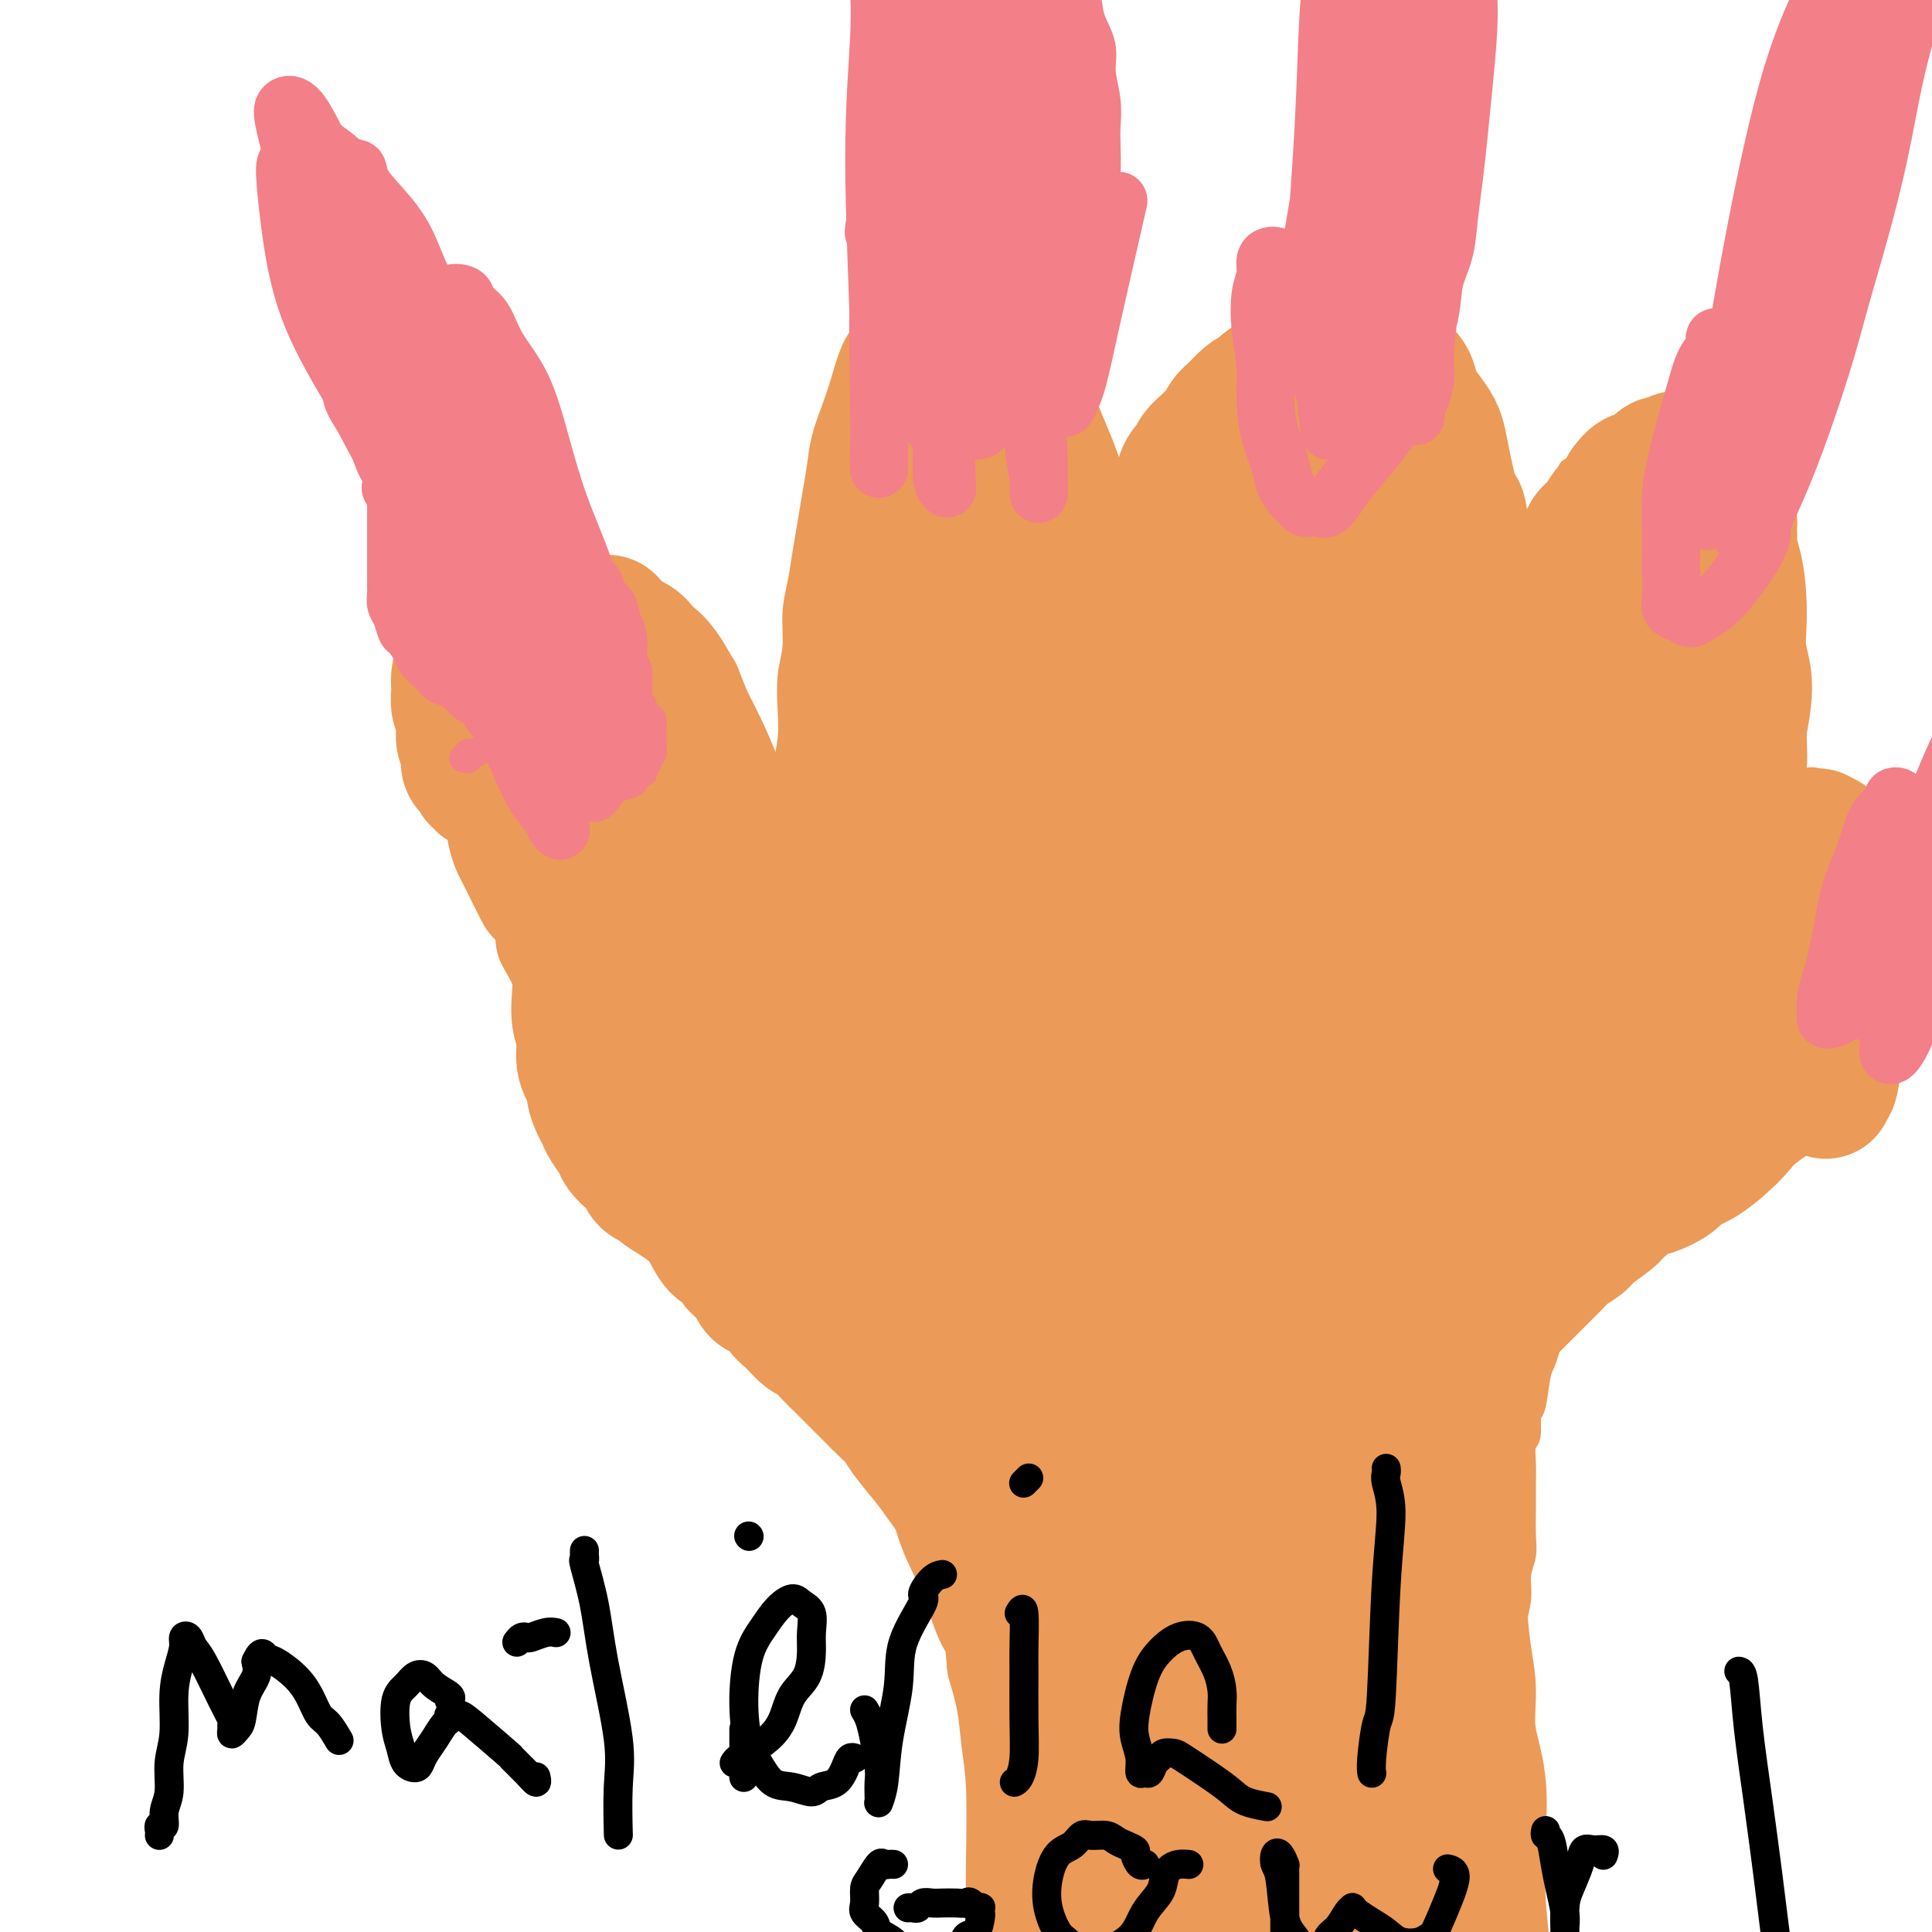<svg viewBox='0 0 400 400' version='1.1' xmlns='http://www.w3.org/2000/svg' xmlns:xlink='http://www.w3.org/1999/xlink'><g fill='none' stroke='#EC9A57' stroke-width='6' stroke-linecap='round' stroke-linejoin='round'><path d='M137,247c0.090,0.110 0.180,0.220 0,0c-0.180,-0.220 -0.628,-0.770 -1,-1c-0.372,-0.230 -0.666,-0.140 -1,0c-0.334,0.140 -0.708,0.329 -1,0c-0.292,-0.329 -0.501,-1.175 -1,-2c-0.499,-0.825 -1.287,-1.631 -2,-2c-0.713,-0.369 -1.350,-0.303 -2,-1c-0.650,-0.697 -1.314,-2.156 -2,-3c-0.686,-0.844 -1.395,-1.074 -2,-2c-0.605,-0.926 -1.106,-2.548 -2,-4c-0.894,-1.452 -2.179,-2.734 -3,-4c-0.821,-1.266 -1.177,-2.515 -2,-4c-0.823,-1.485 -2.112,-3.207 -3,-5c-0.888,-1.793 -1.373,-3.656 -2,-5c-0.627,-1.344 -1.395,-2.170 -2,-4c-0.605,-1.830 -1.048,-4.666 -2,-7c-0.952,-2.334 -2.414,-4.167 -3,-6c-0.586,-1.833 -0.298,-3.665 -1,-6c-0.702,-2.335 -2.395,-5.174 -3,-7c-0.605,-1.826 -0.123,-2.638 -1,-5c-0.877,-2.362 -3.114,-6.273 -4,-8c-0.886,-1.727 -0.423,-1.270 -1,-3c-0.577,-1.730 -2.196,-5.649 -3,-8c-0.804,-2.351 -0.793,-3.135 -1,-4c-0.207,-0.865 -0.633,-1.810 -1,-3c-0.367,-1.190 -0.676,-2.626 -1,-4c-0.324,-1.374 -0.662,-2.687 -1,-4'/><path d='M89,145c-4.235,-12.267 -1.822,-5.934 -1,-4c0.822,1.934 0.052,-0.531 0,-2c-0.052,-1.469 0.614,-1.940 1,-3c0.386,-1.060 0.492,-2.707 1,-4c0.508,-1.293 1.420,-2.233 2,-3c0.580,-0.767 0.830,-1.361 1,-2c0.170,-0.639 0.261,-1.323 1,-2c0.739,-0.677 2.126,-1.348 3,-2c0.874,-0.652 1.234,-1.285 2,-2c0.766,-0.715 1.939,-1.512 3,-2c1.061,-0.488 2.012,-0.668 3,-1c0.988,-0.332 2.013,-0.818 3,-1c0.987,-0.182 1.937,-0.061 3,0c1.063,0.061 2.240,0.061 3,0c0.760,-0.061 1.102,-0.184 3,0c1.898,0.184 5.351,0.673 7,1c1.649,0.327 1.492,0.491 2,1c0.508,0.509 1.681,1.364 3,2c1.319,0.636 2.785,1.054 4,2c1.215,0.946 2.177,2.420 3,3c0.823,0.580 1.505,0.268 3,1c1.495,0.732 3.804,2.510 5,4c1.196,1.490 1.280,2.692 2,4c0.720,1.308 2.076,2.723 3,4c0.924,1.277 1.417,2.418 2,4c0.583,1.582 1.255,3.605 2,5c0.745,1.395 1.561,2.161 2,3c0.439,0.839 0.499,1.751 1,3c0.501,1.249 1.443,2.836 2,4c0.557,1.164 0.731,1.904 1,3c0.269,1.096 0.635,2.548 1,4'/><path d='M160,165c2.719,5.523 1.517,2.332 1,2c-0.517,-0.332 -0.350,2.195 0,4c0.350,1.805 0.882,2.887 1,4c0.118,1.113 -0.179,2.255 0,3c0.179,0.745 0.832,1.092 1,2c0.168,0.908 -0.151,2.378 0,3c0.151,0.622 0.773,0.398 1,1c0.227,0.602 0.061,2.031 0,3c-0.061,0.969 -0.016,1.478 0,2c0.016,0.522 0.004,1.058 0,2c-0.004,0.942 -0.001,2.290 0,3c0.001,0.710 0.000,0.784 0,1c-0.000,0.216 -0.000,0.576 0,1c0.000,0.424 0.000,0.913 0,1c-0.000,0.087 -0.000,-0.227 0,0c0.000,0.227 0.000,0.996 0,1c-0.000,0.004 -0.000,-0.756 0,-1c0.000,-0.244 0.000,0.027 0,0c-0.000,-0.027 -0.000,-0.354 0,-1c0.000,-0.646 0.000,-1.611 0,-2c-0.000,-0.389 -0.000,-0.200 0,-1c0.000,-0.800 0.000,-2.588 0,-4c-0.000,-1.412 -0.000,-2.449 0,-3c0.000,-0.551 0.001,-0.615 0,-2c-0.001,-1.385 -0.003,-4.092 0,-6c0.003,-1.908 0.011,-3.017 0,-4c-0.011,-0.983 -0.041,-1.842 0,-3c0.041,-1.158 0.155,-2.617 0,-4c-0.155,-1.383 -0.577,-2.692 -1,-4'/><path d='M163,163c-0.214,-6.161 -0.250,-4.564 0,-5c0.250,-0.436 0.784,-2.905 1,-5c0.216,-2.095 0.113,-3.815 0,-6c-0.113,-2.185 -0.238,-4.834 0,-7c0.238,-2.166 0.837,-3.848 1,-6c0.163,-2.152 -0.111,-4.773 0,-7c0.111,-2.227 0.607,-4.061 1,-6c0.393,-1.939 0.682,-3.983 1,-6c0.318,-2.017 0.666,-4.005 1,-6c0.334,-1.995 0.655,-3.996 1,-6c0.345,-2.004 0.713,-4.011 1,-6c0.287,-1.989 0.492,-3.960 1,-6c0.508,-2.040 1.319,-4.150 2,-6c0.681,-1.850 1.231,-3.440 2,-6c0.769,-2.560 1.756,-6.091 3,-8c1.244,-1.909 2.746,-2.195 4,-3c1.254,-0.805 2.262,-2.129 3,-3c0.738,-0.871 1.207,-1.289 2,-2c0.793,-0.711 1.909,-1.716 3,-2c1.091,-0.284 2.158,0.152 4,0c1.842,-0.152 4.460,-0.893 6,-1c1.540,-0.107 2.001,0.421 3,1c0.999,0.579 2.537,1.209 4,2c1.463,0.791 2.852,1.742 4,3c1.148,1.258 2.055,2.822 3,4c0.945,1.178 1.927,1.969 3,4c1.073,2.031 2.235,5.301 3,8c0.765,2.699 1.133,4.827 2,7c0.867,2.173 2.233,4.393 3,7c0.767,2.607 0.933,5.602 1,8c0.067,2.398 0.033,4.199 0,6'/><path d='M226,110c0.608,3.469 1.627,5.140 2,7c0.373,1.860 0.100,3.908 0,6c-0.100,2.092 -0.027,4.226 0,6c0.027,1.774 0.008,3.186 0,5c-0.008,1.814 -0.006,4.030 0,6c0.006,1.970 0.016,3.693 0,5c-0.016,1.307 -0.057,2.197 0,3c0.057,0.803 0.210,1.519 0,2c-0.210,0.481 -0.785,0.727 -1,1c-0.215,0.273 -0.069,0.574 0,1c0.069,0.426 0.062,0.977 0,1c-0.062,0.023 -0.179,-0.484 0,-1c0.179,-0.516 0.653,-1.042 1,-2c0.347,-0.958 0.566,-2.348 1,-4c0.434,-1.652 1.082,-3.564 2,-6c0.918,-2.436 2.106,-5.395 3,-8c0.894,-2.605 1.495,-4.857 2,-7c0.505,-2.143 0.913,-4.178 2,-7c1.087,-2.822 2.853,-6.432 4,-9c1.147,-2.568 1.676,-4.096 3,-7c1.324,-2.904 3.444,-7.185 5,-10c1.556,-2.815 2.549,-4.163 3,-5c0.451,-0.837 0.362,-1.163 2,-3c1.638,-1.837 5.005,-5.187 7,-7c1.995,-1.813 2.617,-2.091 4,-3c1.383,-0.909 3.525,-2.450 5,-3c1.475,-0.550 2.282,-0.110 4,0c1.718,0.110 4.348,-0.112 6,0c1.652,0.112 2.326,0.556 3,1'/><path d='M284,72c2.696,0.413 2.935,0.947 4,2c1.065,1.053 2.957,2.627 4,4c1.043,1.373 1.236,2.546 2,4c0.764,1.454 2.099,3.188 3,5c0.901,1.812 1.370,3.702 2,6c0.630,2.298 1.423,5.005 2,7c0.577,1.995 0.939,3.278 1,5c0.061,1.722 -0.180,3.881 0,6c0.180,2.119 0.780,4.196 1,6c0.220,1.804 0.059,3.335 0,5c-0.059,1.665 -0.016,3.464 0,5c0.016,1.536 0.005,2.810 0,4c-0.005,1.190 -0.005,2.297 0,3c0.005,0.703 0.016,1.003 0,2c-0.016,0.997 -0.057,2.690 0,4c0.057,1.310 0.212,2.236 0,3c-0.212,0.764 -0.790,1.367 -1,2c-0.210,0.633 -0.050,1.296 0,2c0.050,0.704 -0.009,1.448 0,2c0.009,0.552 0.084,0.912 0,1c-0.084,0.088 -0.329,-0.094 0,-1c0.329,-0.906 1.232,-2.534 2,-4c0.768,-1.466 1.402,-2.768 2,-5c0.598,-2.232 1.160,-5.394 2,-8c0.840,-2.606 1.957,-4.657 3,-7c1.043,-2.343 2.012,-4.979 3,-7c0.988,-2.021 1.997,-3.429 3,-5c1.003,-1.571 2.001,-3.306 3,-5c0.999,-1.694 2.000,-3.347 3,-5'/><path d='M323,103c3.592,-8.056 2.071,-4.698 2,-4c-0.071,0.698 1.307,-1.266 3,-3c1.693,-1.734 3.700,-3.237 5,-4c1.300,-0.763 1.892,-0.786 3,-1c1.108,-0.214 2.733,-0.621 4,-1c1.267,-0.379 2.176,-0.731 3,-1c0.824,-0.269 1.561,-0.454 3,0c1.439,0.454 3.578,1.547 5,2c1.422,0.453 2.125,0.265 3,1c0.875,0.735 1.921,2.391 3,3c1.079,0.609 2.191,0.171 3,1c0.809,0.829 1.317,2.927 2,4c0.683,1.073 1.542,1.122 2,2c0.458,0.878 0.515,2.586 1,4c0.485,1.414 1.399,2.533 2,4c0.601,1.467 0.890,3.280 1,5c0.110,1.720 0.042,3.345 0,5c-0.042,1.655 -0.057,3.340 0,5c0.057,1.660 0.185,3.295 0,5c-0.185,1.705 -0.682,3.479 -1,5c-0.318,1.521 -0.455,2.790 -1,4c-0.545,1.210 -1.497,2.360 -2,4c-0.503,1.640 -0.558,3.770 -1,6c-0.442,2.230 -1.270,4.561 -2,6c-0.730,1.439 -1.360,1.986 -2,3c-0.640,1.014 -1.289,2.496 -2,4c-0.711,1.504 -1.483,3.030 -2,4c-0.517,0.970 -0.778,1.384 -1,2c-0.222,0.616 -0.406,1.435 -1,2c-0.594,0.565 -1.598,0.876 -2,1c-0.402,0.124 -0.201,0.062 0,0'/><path d='M351,171c-1.567,2.639 -0.486,1.236 0,1c0.486,-0.236 0.376,0.695 0,1c-0.376,0.305 -1.019,-0.017 -1,0c0.019,0.017 0.699,0.371 1,0c0.301,-0.371 0.221,-1.469 0,-2c-0.221,-0.531 -0.584,-0.495 0,-1c0.584,-0.505 2.114,-1.551 3,-2c0.886,-0.449 1.129,-0.302 2,-1c0.871,-0.698 2.372,-2.239 3,-3c0.628,-0.761 0.383,-0.740 1,-1c0.617,-0.260 2.095,-0.801 3,-1c0.905,-0.199 1.237,-0.055 2,0c0.763,0.055 1.955,0.020 3,0c1.045,-0.020 1.942,-0.027 3,0c1.058,0.027 2.279,0.086 3,0c0.721,-0.086 0.944,-0.318 2,0c1.056,0.318 2.944,1.186 4,2c1.056,0.814 1.280,1.575 2,2c0.720,0.425 1.937,0.515 3,1c1.063,0.485 1.973,1.364 3,2c1.027,0.636 2.173,1.029 3,2c0.827,0.971 1.336,2.521 2,4c0.664,1.479 1.484,2.886 2,4c0.516,1.114 0.727,1.935 1,3c0.273,1.065 0.606,2.374 1,4c0.394,1.626 0.848,3.570 1,5c0.152,1.430 0.003,2.347 0,4c-0.003,1.653 0.142,4.044 0,6c-0.142,1.956 -0.571,3.478 -1,5'/><path d='M397,206c-0.574,2.972 -1.508,2.903 -2,4c-0.492,1.097 -0.540,3.361 -1,5c-0.460,1.639 -1.331,2.653 -2,4c-0.669,1.347 -1.137,3.026 -2,4c-0.863,0.974 -2.120,1.243 -3,2c-0.880,0.757 -1.383,2.002 -2,3c-0.617,0.998 -1.348,1.748 -3,3c-1.652,1.252 -4.223,3.007 -6,4c-1.777,0.993 -2.758,1.226 -4,2c-1.242,0.774 -2.745,2.091 -4,3c-1.255,0.909 -2.261,1.409 -3,2c-0.739,0.591 -1.209,1.271 -2,2c-0.791,0.729 -1.902,1.506 -3,2c-1.098,0.494 -2.185,0.706 -3,1c-0.815,0.294 -1.360,0.670 -2,1c-0.640,0.330 -1.376,0.613 -2,1c-0.624,0.387 -1.136,0.879 -2,1c-0.864,0.121 -2.081,-0.127 -3,0c-0.919,0.127 -1.542,0.630 -2,1c-0.458,0.370 -0.753,0.607 -1,1c-0.247,0.393 -0.447,0.942 -1,1c-0.553,0.058 -1.458,-0.375 -2,0c-0.542,0.375 -0.722,1.557 -1,2c-0.278,0.443 -0.655,0.147 -1,0c-0.345,-0.147 -0.660,-0.146 -1,0c-0.340,0.146 -0.707,0.437 -1,1c-0.293,0.563 -0.512,1.397 -1,2c-0.488,0.603 -1.244,0.976 -2,1c-0.756,0.024 -1.511,-0.301 -2,0c-0.489,0.301 -0.711,1.229 -1,2c-0.289,0.771 -0.644,1.386 -1,2'/><path d='M331,263c-2.293,1.842 -2.525,1.448 -3,2c-0.475,0.552 -1.192,2.052 -2,3c-0.808,0.948 -1.708,1.345 -2,2c-0.292,0.655 0.024,1.569 0,2c-0.024,0.431 -0.388,0.380 -1,1c-0.612,0.620 -1.473,1.911 -2,3c-0.527,1.089 -0.720,1.977 -1,3c-0.280,1.023 -0.649,2.183 -1,3c-0.351,0.817 -0.686,1.291 -1,3c-0.314,1.709 -0.606,4.651 -1,6c-0.394,1.349 -0.890,1.103 -1,2c-0.110,0.897 0.167,2.936 0,4c-0.167,1.064 -0.777,1.153 -1,2c-0.223,0.847 -0.060,2.453 0,4c0.060,1.547 0.017,3.036 0,4c-0.017,0.964 -0.009,1.404 0,2c0.009,0.596 0.017,1.347 0,3c-0.017,1.653 -0.061,4.207 0,6c0.061,1.793 0.228,2.827 0,4c-0.228,1.173 -0.849,2.487 -1,4c-0.151,1.513 0.170,3.226 0,5c-0.170,1.774 -0.830,3.610 -1,5c-0.170,1.390 0.152,2.333 0,4c-0.152,1.667 -0.776,4.058 -1,6c-0.224,1.942 -0.046,3.434 0,5c0.046,1.566 -0.039,3.204 0,5c0.039,1.796 0.204,3.749 0,6c-0.204,2.251 -0.776,4.799 -1,7c-0.224,2.201 -0.099,4.054 0,6c0.099,1.946 0.171,3.985 0,6c-0.171,2.015 -0.586,4.008 -1,6'/><path d='M310,387c-1.011,17.361 0.461,9.762 1,8c0.539,-1.762 0.144,2.311 0,4c-0.144,1.689 -0.039,0.993 0,1c0.039,0.007 0.011,0.716 0,1c-0.011,0.284 -0.006,0.142 0,0'/><path d='M137,253c0.769,0.057 1.538,0.113 2,0c0.462,-0.113 0.617,-0.396 1,0c0.383,0.396 0.994,1.471 2,2c1.006,0.529 2.408,0.512 3,1c0.592,0.488 0.374,1.482 1,2c0.626,0.518 2.095,0.562 3,1c0.905,0.438 1.246,1.272 2,2c0.754,0.728 1.922,1.350 3,2c1.078,0.650 2.067,1.328 3,2c0.933,0.672 1.808,1.338 3,2c1.192,0.662 2.699,1.320 4,2c1.301,0.680 2.396,1.382 4,2c1.604,0.618 3.717,1.154 5,2c1.283,0.846 1.735,2.004 3,3c1.265,0.996 3.341,1.830 5,3c1.659,1.170 2.901,2.676 4,4c1.099,1.324 2.056,2.466 3,4c0.944,1.534 1.877,3.458 3,5c1.123,1.542 2.436,2.700 4,5c1.564,2.300 3.378,5.740 5,8c1.622,2.260 3.052,3.339 4,5c0.948,1.661 1.414,3.903 2,6c0.586,2.097 1.293,4.048 2,6'/><path d='M208,322c0.812,3.464 0.844,6.124 1,7c0.156,0.876 0.438,-0.032 1,2c0.562,2.032 1.404,7.005 2,10c0.596,2.995 0.945,4.011 1,6c0.055,1.989 -0.186,4.950 0,7c0.186,2.050 0.797,3.190 1,5c0.203,1.810 -0.001,4.290 0,6c0.001,1.710 0.209,2.649 0,4c-0.209,1.351 -0.833,3.115 -1,5c-0.167,1.885 0.123,3.892 0,6c-0.123,2.108 -0.660,4.319 -1,7c-0.340,2.681 -0.483,5.834 -1,8c-0.517,2.166 -1.406,3.346 -2,5c-0.594,1.654 -0.891,3.780 -1,6c-0.109,2.220 -0.029,4.532 0,6c0.029,1.468 0.008,2.092 0,3c-0.008,0.908 -0.002,2.099 0,3c0.002,0.901 0.001,1.512 0,2c-0.001,0.488 -0.000,0.854 0,1c0.000,0.146 0.000,0.073 0,0'/></g>
<g fill='none' stroke='#EC9A57' stroke-width='28' stroke-linecap='round' stroke-linejoin='round'><path d='M100,162c0.119,-0.445 0.238,-0.891 0,-1c-0.238,-0.109 -0.833,0.118 -1,0c-0.167,-0.118 0.095,-0.582 0,-1c-0.095,-0.418 -0.546,-0.790 -1,-1c-0.454,-0.210 -0.910,-0.258 -1,-1c-0.090,-0.742 0.186,-2.179 0,-3c-0.186,-0.821 -0.835,-1.025 -1,-2c-0.165,-0.975 0.155,-2.722 0,-4c-0.155,-1.278 -0.783,-2.087 -1,-3c-0.217,-0.913 -0.021,-1.928 0,-3c0.021,-1.072 -0.133,-2.200 0,-3c0.133,-0.800 0.553,-1.273 1,-2c0.447,-0.727 0.921,-1.708 1,-2c0.079,-0.292 -0.236,0.105 0,0c0.236,-0.105 1.022,-0.714 2,2c0.978,2.714 2.149,8.749 3,11c0.851,2.251 1.384,0.719 2,4c0.616,3.281 1.315,11.376 2,16c0.685,4.624 1.354,5.778 2,7c0.646,1.222 1.268,2.511 2,4c0.732,1.489 1.575,3.178 2,4c0.425,0.822 0.432,0.776 1,1c0.568,0.224 1.696,0.717 2,1c0.304,0.283 -0.215,0.357 0,0c0.215,-0.357 1.166,-1.143 2,-2c0.834,-0.857 1.552,-1.785 2,-4c0.448,-2.215 0.625,-5.717 1,-9c0.375,-3.283 0.947,-6.345 1,-9c0.053,-2.655 -0.413,-4.901 -1,-7c-0.587,-2.099 -1.293,-4.049 -2,-6'/><path d='M118,149c-0.570,-2.908 -0.495,-3.679 -1,-5c-0.505,-1.321 -1.589,-3.191 -2,-4c-0.411,-0.809 -0.148,-0.558 0,-1c0.148,-0.442 0.182,-1.576 0,-2c-0.182,-0.424 -0.581,-0.136 -1,0c-0.419,0.136 -0.857,0.122 -1,0c-0.143,-0.122 0.010,-0.352 0,1c-0.010,1.352 -0.182,4.285 0,7c0.182,2.715 0.720,5.213 1,8c0.280,2.787 0.303,5.865 1,8c0.697,2.135 2.068,3.329 3,5c0.932,1.671 1.426,3.821 2,5c0.574,1.179 1.230,1.387 2,2c0.770,0.613 1.656,1.629 2,2c0.344,0.371 0.146,0.096 0,0c-0.146,-0.096 -0.240,-0.014 0,0c0.240,0.014 0.815,-0.039 1,-1c0.185,-0.961 -0.018,-2.828 0,-5c0.018,-2.172 0.259,-4.647 0,-7c-0.259,-2.353 -1.018,-4.584 -2,-7c-0.982,-2.416 -2.186,-5.017 -3,-7c-0.814,-1.983 -1.236,-3.348 -2,-5c-0.764,-1.652 -1.869,-3.590 -3,-5c-1.131,-1.410 -2.289,-2.291 -3,-3c-0.711,-0.709 -0.975,-1.245 -1,-2c-0.025,-0.755 0.189,-1.728 0,-2c-0.189,-0.272 -0.782,0.158 -1,0c-0.218,-0.158 -0.062,-0.902 0,-1c0.062,-0.098 0.031,0.451 0,1'/><path d='M110,131c-1.802,-3.588 0.192,-0.558 1,1c0.808,1.558 0.431,1.643 1,2c0.569,0.357 2.085,0.988 3,2c0.915,1.012 1.228,2.407 2,3c0.772,0.593 2.004,0.384 3,1c0.996,0.616 1.758,2.057 3,3c1.242,0.943 2.964,1.387 4,2c1.036,0.613 1.387,1.395 2,2c0.613,0.605 1.488,1.031 3,2c1.512,0.969 3.660,2.480 5,3c1.340,0.520 1.873,0.050 3,1c1.127,0.950 2.849,3.319 4,5c1.151,1.681 1.730,2.673 2,3c0.270,0.327 0.231,-0.013 1,1c0.769,1.013 2.346,3.377 3,5c0.654,1.623 0.386,2.504 1,4c0.614,1.496 2.112,3.609 3,6c0.888,2.391 1.167,5.062 2,7c0.833,1.938 2.219,3.143 3,4c0.781,0.857 0.956,1.365 1,2c0.044,0.635 -0.043,1.396 0,2c0.043,0.604 0.216,1.053 0,1c-0.216,-0.053 -0.819,-0.606 -1,-1c-0.181,-0.394 0.062,-0.629 0,-1c-0.062,-0.371 -0.428,-0.876 -1,-2c-0.572,-1.124 -1.349,-2.865 -2,-5c-0.651,-2.135 -1.174,-4.663 -2,-7c-0.826,-2.337 -1.953,-4.482 -3,-7c-1.047,-2.518 -2.013,-5.409 -3,-8c-0.987,-2.591 -1.996,-4.883 -3,-7c-1.004,-2.117 -2.002,-4.058 -3,-6'/><path d='M142,149c-3.101,-7.528 -1.855,-4.847 -2,-5c-0.145,-0.153 -1.683,-3.140 -3,-5c-1.317,-1.860 -2.414,-2.592 -3,-3c-0.586,-0.408 -0.662,-0.490 -1,-1c-0.338,-0.510 -0.937,-1.447 -2,-2c-1.063,-0.553 -2.590,-0.723 -3,-1c-0.410,-0.277 0.296,-0.660 0,-1c-0.296,-0.340 -1.595,-0.638 -2,-1c-0.405,-0.362 0.084,-0.790 0,-1c-0.084,-0.210 -0.741,-0.202 -1,0c-0.259,0.202 -0.121,0.597 0,1c0.121,0.403 0.223,0.813 0,1c-0.223,0.187 -0.771,0.151 -1,1c-0.229,0.849 -0.138,2.584 0,4c0.138,1.416 0.321,2.512 1,4c0.679,1.488 1.852,3.368 3,5c1.148,1.632 2.271,3.015 3,5c0.729,1.985 1.063,4.573 2,7c0.937,2.427 2.477,4.695 4,7c1.523,2.305 3.030,4.648 4,7c0.970,2.352 1.404,4.713 3,8c1.596,3.287 4.354,7.499 6,11c1.646,3.501 2.180,6.291 3,9c0.820,2.709 1.926,5.338 3,8c1.074,2.662 2.115,5.357 3,8c0.885,2.643 1.613,5.234 2,7c0.387,1.766 0.432,2.708 1,4c0.568,1.292 1.657,2.934 2,4c0.343,1.066 -0.062,1.556 0,2c0.062,0.444 0.589,0.841 1,1c0.411,0.159 0.705,0.079 1,0'/><path d='M166,233c2.683,6.612 1.390,1.643 1,0c-0.390,-1.643 0.122,0.041 1,0c0.878,-0.041 2.120,-1.806 3,-3c0.880,-1.194 1.398,-1.817 2,-3c0.602,-1.183 1.289,-2.926 2,-5c0.711,-2.074 1.447,-4.479 2,-7c0.553,-2.521 0.922,-5.158 1,-8c0.078,-2.842 -0.136,-5.890 0,-9c0.136,-3.110 0.622,-6.284 1,-9c0.378,-2.716 0.647,-4.976 1,-9c0.353,-4.024 0.791,-9.812 1,-14c0.209,-4.188 0.188,-6.775 0,-10c-0.188,-3.225 -0.544,-7.086 -1,-11c-0.456,-3.914 -1.014,-7.880 -1,-12c0.014,-4.120 0.599,-8.393 1,-12c0.401,-3.607 0.618,-6.549 1,-10c0.382,-3.451 0.928,-7.410 1,-10c0.072,-2.590 -0.331,-3.812 0,-5c0.331,-1.188 1.395,-2.342 2,-4c0.605,-1.658 0.751,-3.820 1,-5c0.249,-1.180 0.603,-1.379 1,-2c0.397,-0.621 0.839,-1.664 1,-2c0.161,-0.336 0.042,0.036 0,0c-0.042,-0.036 -0.008,-0.480 0,0c0.008,0.480 -0.011,1.884 0,4c0.011,2.116 0.053,4.943 0,9c-0.053,4.057 -0.199,9.344 -1,14c-0.801,4.656 -2.256,8.681 -3,13c-0.744,4.319 -0.777,8.932 -1,13c-0.223,4.068 -0.635,7.591 -1,11c-0.365,3.409 -0.682,6.705 -1,10'/><path d='M180,157c-1.249,14.116 -0.870,12.406 -1,13c-0.130,0.594 -0.768,3.493 -1,6c-0.232,2.507 -0.058,4.621 0,6c0.058,1.379 0.000,2.022 0,3c-0.000,0.978 0.058,2.291 0,3c-0.058,0.709 -0.230,0.816 0,1c0.230,0.184 0.864,0.447 1,0c0.136,-0.447 -0.224,-1.603 0,-3c0.224,-1.397 1.032,-3.033 2,-7c0.968,-3.967 2.094,-10.265 3,-16c0.906,-5.735 1.591,-10.909 2,-16c0.409,-5.091 0.543,-10.101 1,-15c0.457,-4.899 1.237,-9.689 2,-14c0.763,-4.311 1.510,-8.145 2,-12c0.490,-3.855 0.724,-7.733 1,-11c0.276,-3.267 0.596,-5.924 1,-8c0.404,-2.076 0.893,-3.572 1,-5c0.107,-1.428 -0.167,-2.787 0,-4c0.167,-1.213 0.777,-2.280 1,-3c0.223,-0.720 0.061,-1.092 0,-1c-0.061,0.092 -0.020,0.648 0,1c0.020,0.352 0.020,0.499 0,2c-0.020,1.501 -0.060,4.356 0,8c0.060,3.644 0.221,8.078 1,15c0.779,6.922 2.178,16.334 3,22c0.822,5.666 1.067,7.587 2,10c0.933,2.413 2.554,5.318 3,8c0.446,2.682 -0.282,5.142 0,7c0.282,1.858 1.576,3.116 2,4c0.424,0.884 -0.022,1.396 0,2c0.022,0.604 0.511,1.302 1,2'/><path d='M207,155c1.233,5.334 0.317,2.168 0,1c-0.317,-1.168 -0.033,-0.339 0,-1c0.033,-0.661 -0.183,-2.813 0,-6c0.183,-3.187 0.767,-7.410 1,-12c0.233,-4.590 0.115,-9.547 0,-14c-0.115,-4.453 -0.227,-8.402 0,-12c0.227,-3.598 0.792,-6.844 1,-9c0.208,-2.156 0.059,-3.222 0,-5c-0.059,-1.778 -0.027,-4.268 0,-5c0.027,-0.732 0.048,0.293 0,1c-0.048,0.707 -0.167,1.096 0,3c0.167,1.904 0.619,5.322 1,9c0.381,3.678 0.691,7.617 1,13c0.309,5.383 0.618,12.209 1,16c0.382,3.791 0.839,4.548 1,6c0.161,1.452 0.028,3.601 0,5c-0.028,1.399 0.050,2.050 0,2c-0.050,-0.050 -0.228,-0.800 0,-1c0.228,-0.200 0.861,0.148 1,-1c0.139,-1.148 -0.215,-3.794 0,-7c0.215,-3.206 1.000,-6.971 1,-11c-0.000,-4.029 -0.785,-8.322 -1,-12c-0.215,-3.678 0.140,-6.743 0,-10c-0.140,-3.257 -0.773,-6.707 -1,-9c-0.227,-2.293 -0.047,-3.429 0,-5c0.047,-1.571 -0.039,-3.576 0,-5c0.039,-1.424 0.203,-2.268 0,-3c-0.203,-0.732 -0.772,-1.352 -1,-2c-0.228,-0.648 -0.114,-1.324 0,-2'/><path d='M212,79c-0.402,-7.611 0.092,-2.638 0,-1c-0.092,1.638 -0.771,-0.059 -1,-1c-0.229,-0.941 -0.007,-1.126 0,-1c0.007,0.126 -0.200,0.562 0,1c0.200,0.438 0.805,0.879 1,1c0.195,0.121 -0.022,-0.077 0,1c0.022,1.077 0.284,3.430 1,6c0.716,2.570 1.886,5.357 3,8c1.114,2.643 2.171,5.140 3,8c0.829,2.860 1.431,6.081 2,10c0.569,3.919 1.104,8.536 2,12c0.896,3.464 2.153,5.773 3,8c0.847,2.227 1.285,4.370 2,8c0.715,3.630 1.708,8.745 2,11c0.292,2.255 -0.118,1.649 0,3c0.118,1.351 0.764,4.660 1,8c0.236,3.340 0.064,6.712 0,9c-0.064,2.288 -0.019,3.494 0,5c0.019,1.506 0.011,3.312 0,5c-0.011,1.688 -0.026,3.257 0,4c0.026,0.743 0.093,0.661 0,1c-0.093,0.339 -0.345,1.099 0,1c0.345,-0.099 1.288,-1.057 2,-2c0.712,-0.943 1.193,-1.870 2,-4c0.807,-2.130 1.940,-5.463 3,-9c1.060,-3.537 2.047,-7.278 3,-11c0.953,-3.722 1.872,-7.425 3,-12c1.128,-4.575 2.465,-10.021 4,-15c1.535,-4.979 3.267,-9.489 5,-14'/><path d='M253,119c3.129,-11.314 1.952,-9.100 2,-10c0.048,-0.900 1.320,-4.913 2,-8c0.680,-3.087 0.770,-5.247 1,-7c0.230,-1.753 0.602,-3.100 1,-4c0.398,-0.900 0.821,-1.354 1,-2c0.179,-0.646 0.113,-1.484 0,-1c-0.113,0.484 -0.274,2.288 0,2c0.274,-0.288 0.984,-2.669 0,2c-0.984,4.669 -3.660,16.389 -5,24c-1.340,7.611 -1.344,11.112 -2,15c-0.656,3.888 -1.966,8.163 -3,12c-1.034,3.837 -1.794,7.235 -2,9c-0.206,1.765 0.140,1.896 0,3c-0.140,1.104 -0.767,3.182 -1,4c-0.233,0.818 -0.072,0.377 0,0c0.072,-0.377 0.053,-0.688 1,-2c0.947,-1.312 2.858,-3.624 5,-7c2.142,-3.376 4.514,-7.815 6,-12c1.486,-4.185 2.086,-8.117 3,-12c0.914,-3.883 2.144,-7.718 3,-11c0.856,-3.282 1.340,-6.012 2,-8c0.660,-1.988 1.497,-3.233 2,-5c0.503,-1.767 0.672,-4.057 1,-5c0.328,-0.943 0.815,-0.540 1,-1c0.185,-0.460 0.069,-1.783 0,-2c-0.069,-0.217 -0.089,0.672 0,1c0.089,0.328 0.289,0.096 0,1c-0.289,0.904 -1.067,2.943 -2,6c-0.933,3.057 -2.020,7.131 -3,13c-0.980,5.869 -1.851,13.534 -2,18c-0.149,4.466 0.426,5.733 1,7'/><path d='M265,139c-0.974,7.434 -0.410,3.018 0,2c0.410,-1.018 0.665,1.363 1,2c0.335,0.637 0.749,-0.471 2,-3c1.251,-2.529 3.339,-6.480 5,-11c1.661,-4.520 2.894,-9.610 4,-14c1.106,-4.390 2.085,-8.081 3,-11c0.915,-2.919 1.765,-5.065 2,-7c0.235,-1.935 -0.145,-3.660 0,-5c0.145,-1.340 0.816,-2.296 1,-3c0.184,-0.704 -0.120,-1.157 0,-1c0.120,0.157 0.664,0.925 1,4c0.336,3.075 0.466,8.457 1,16c0.534,7.543 1.474,17.246 2,26c0.526,8.754 0.639,16.558 1,22c0.361,5.442 0.970,8.522 2,12c1.030,3.478 2.481,7.352 3,9c0.519,1.648 0.105,1.068 0,1c-0.105,-0.068 0.097,0.374 1,-1c0.903,-1.374 2.506,-4.564 3,-9c0.494,-4.436 -0.120,-10.118 0,-16c0.120,-5.882 0.976,-11.963 1,-17c0.024,-5.037 -0.782,-9.030 -1,-12c-0.218,-2.970 0.153,-4.919 0,-7c-0.153,-2.081 -0.829,-4.295 -1,-6c-0.171,-1.705 0.163,-2.901 0,-4c-0.163,-1.099 -0.824,-2.101 -1,-3c-0.176,-0.899 0.132,-1.694 0,-2c-0.132,-0.306 -0.706,-0.123 -1,0c-0.294,0.123 -0.310,0.187 -1,2c-0.690,1.813 -2.054,5.375 -3,9c-0.946,3.625 -1.473,7.312 -2,11'/><path d='M288,123c-1.015,4.905 -0.053,7.169 0,9c0.053,1.831 -0.804,3.230 -1,4c-0.196,0.770 0.267,0.911 0,1c-0.267,0.089 -1.266,0.126 -2,-1c-0.734,-1.126 -1.205,-3.415 -2,-7c-0.795,-3.585 -1.916,-8.465 -3,-13c-1.084,-4.535 -2.132,-8.725 -3,-12c-0.868,-3.275 -1.556,-5.634 -2,-9c-0.444,-3.366 -0.643,-7.740 -1,-10c-0.357,-2.260 -0.873,-2.406 -1,-3c-0.127,-0.594 0.134,-1.636 0,-2c-0.134,-0.364 -0.662,-0.049 -1,0c-0.338,0.049 -0.484,-0.167 -1,3c-0.516,3.167 -1.402,9.719 -2,15c-0.598,5.281 -0.907,9.293 -1,13c-0.093,3.707 0.032,7.110 0,10c-0.032,2.890 -0.220,5.269 0,7c0.220,1.731 0.846,2.816 1,4c0.154,1.184 -0.166,2.467 0,3c0.166,0.533 0.818,0.317 1,0c0.182,-0.317 -0.106,-0.735 0,-2c0.106,-1.265 0.607,-3.376 1,-6c0.393,-2.624 0.679,-5.760 1,-9c0.321,-3.240 0.675,-6.582 1,-9c0.325,-2.418 0.619,-3.912 1,-5c0.381,-1.088 0.848,-1.771 1,-2c0.152,-0.229 -0.012,-0.003 0,0c0.012,0.003 0.199,-0.216 2,9c1.801,9.216 5.216,27.866 7,41c1.784,13.134 1.938,20.753 3,29c1.062,8.247 3.031,17.124 5,26'/><path d='M292,207c2.921,16.505 1.225,6.269 1,4c-0.225,-2.269 1.022,3.431 2,6c0.978,2.569 1.686,2.009 2,1c0.314,-1.009 0.235,-2.466 1,-6c0.765,-3.534 2.376,-9.146 4,-15c1.624,-5.854 3.262,-11.949 4,-17c0.738,-5.051 0.575,-9.057 1,-13c0.425,-3.943 1.438,-7.821 2,-11c0.562,-3.179 0.674,-5.658 1,-8c0.326,-2.342 0.865,-4.548 1,-6c0.135,-1.452 -0.134,-2.149 0,-3c0.134,-0.851 0.669,-1.855 1,-2c0.331,-0.145 0.456,0.568 1,2c0.544,1.432 1.506,3.581 2,7c0.494,3.419 0.521,8.106 1,12c0.479,3.894 1.412,6.995 2,9c0.588,2.005 0.831,2.914 1,4c0.169,1.086 0.263,2.350 1,1c0.737,-1.350 2.117,-5.314 4,-11c1.883,-5.686 4.269,-13.093 6,-21c1.731,-7.907 2.806,-16.312 4,-22c1.194,-5.688 2.507,-8.658 3,-11c0.493,-2.342 0.166,-4.055 0,-5c-0.166,-0.945 -0.170,-1.123 0,-1c0.170,0.123 0.516,0.545 0,2c-0.516,1.455 -1.893,3.941 -3,8c-1.107,4.059 -1.943,9.690 -3,15c-1.057,5.310 -2.335,10.300 -3,14c-0.665,3.700 -0.718,6.112 -1,8c-0.282,1.888 -0.795,3.254 -1,4c-0.205,0.746 -0.103,0.873 0,1'/><path d='M326,153c-1.677,8.116 -0.368,2.906 0,1c0.368,-1.906 -0.204,-0.508 0,-1c0.204,-0.492 1.185,-2.873 2,-5c0.815,-2.127 1.463,-4.001 3,-9c1.537,-4.999 3.964,-13.125 5,-17c1.036,-3.875 0.681,-3.500 1,-4c0.319,-0.500 1.312,-1.875 2,-4c0.688,-2.125 1.072,-5.001 1,-5c-0.072,0.001 -0.601,2.879 -1,4c-0.399,1.121 -0.667,0.485 -2,4c-1.333,3.515 -3.731,11.181 -5,16c-1.269,4.819 -1.410,6.792 -2,9c-0.590,2.208 -1.629,4.652 -2,6c-0.371,1.348 -0.073,1.601 0,2c0.073,0.399 -0.080,0.942 0,1c0.080,0.058 0.393,-0.371 1,-2c0.607,-1.629 1.508,-4.457 3,-8c1.492,-3.543 3.577,-7.801 5,-12c1.423,-4.199 2.186,-8.338 3,-11c0.814,-2.662 1.679,-3.848 2,-5c0.321,-1.152 0.097,-2.270 0,-3c-0.097,-0.730 -0.068,-1.071 0,-1c0.068,0.071 0.174,0.554 0,1c-0.174,0.446 -0.629,0.856 -2,7c-1.371,6.144 -3.658,18.023 -5,24c-1.342,5.977 -1.738,6.052 -2,10c-0.262,3.948 -0.390,11.770 0,15c0.390,3.230 1.297,1.870 2,2c0.703,0.130 1.201,1.752 2,1c0.799,-0.752 1.900,-3.876 3,-7'/><path d='M340,162c1.047,-1.168 1.164,-1.089 2,-7c0.836,-5.911 2.392,-17.813 4,-25c1.608,-7.187 3.267,-9.659 4,-12c0.733,-2.341 0.538,-4.552 1,-6c0.462,-1.448 1.581,-2.134 2,-3c0.419,-0.866 0.138,-1.911 0,-2c-0.138,-0.089 -0.132,0.780 0,1c0.132,0.220 0.389,-0.208 0,2c-0.389,2.208 -1.424,7.052 -2,12c-0.576,4.948 -0.691,10.000 -1,15c-0.309,5.000 -0.811,9.948 -1,14c-0.189,4.052 -0.064,7.207 0,9c0.064,1.793 0.066,2.225 0,3c-0.066,0.775 -0.201,1.894 0,2c0.201,0.106 0.736,-0.802 1,-2c0.264,-1.198 0.256,-2.687 1,-7c0.744,-4.313 2.242,-11.450 3,-16c0.758,-4.550 0.778,-6.511 1,-9c0.222,-2.489 0.648,-5.505 1,-8c0.352,-2.495 0.631,-4.470 1,-6c0.369,-1.530 0.827,-2.615 1,-4c0.173,-1.385 0.062,-3.070 0,-4c-0.062,-0.930 -0.073,-1.106 0,-1c0.073,0.106 0.231,0.493 0,1c-0.231,0.507 -0.850,1.134 -1,2c-0.150,0.866 0.171,1.972 0,5c-0.171,3.028 -0.833,7.977 -1,13c-0.167,5.023 0.161,10.120 0,14c-0.161,3.880 -0.813,6.545 -1,9c-0.187,2.455 0.089,4.702 0,6c-0.089,1.298 -0.545,1.649 -1,2'/><path d='M354,160c-0.793,7.949 -0.774,2.321 -1,0c-0.226,-2.321 -0.697,-1.336 -2,-2c-1.303,-0.664 -3.436,-2.978 -5,-5c-1.564,-2.022 -2.557,-3.753 -4,-6c-1.443,-2.247 -3.336,-5.010 -5,-7c-1.664,-1.990 -3.100,-3.205 -4,-4c-0.900,-0.795 -1.266,-1.169 -2,-2c-0.734,-0.831 -1.836,-2.119 -3,-3c-1.164,-0.881 -2.389,-1.354 -3,-2c-0.611,-0.646 -0.609,-1.465 -1,-2c-0.391,-0.535 -1.177,-0.788 -2,-1c-0.823,-0.212 -1.685,-0.385 -2,-1c-0.315,-0.615 -0.084,-1.672 0,-2c0.084,-0.328 0.023,0.073 0,0c-0.023,-0.073 -0.006,-0.618 0,-1c0.006,-0.382 0.001,-0.599 0,-1c-0.001,-0.401 0.003,-0.984 0,-1c-0.003,-0.016 -0.012,0.534 0,1c0.012,0.466 0.046,0.846 0,1c-0.046,0.154 -0.171,0.082 0,1c0.171,0.918 0.638,2.825 1,5c0.362,2.175 0.618,4.619 1,7c0.382,2.381 0.890,4.698 1,7c0.110,2.302 -0.178,4.588 0,7c0.178,2.412 0.821,4.950 1,7c0.179,2.050 -0.107,3.611 0,7c0.107,3.389 0.606,8.607 1,12c0.394,3.393 0.683,4.961 1,7c0.317,2.039 0.662,4.549 1,7c0.338,2.451 0.668,4.843 1,7c0.332,2.157 0.666,4.078 1,6'/><path d='M329,202c1.753,14.261 1.636,8.913 2,8c0.364,-0.913 1.210,2.608 2,5c0.790,2.392 1.525,3.656 2,5c0.475,1.344 0.691,2.769 1,4c0.309,1.231 0.712,2.267 1,3c0.288,0.733 0.462,1.164 1,2c0.538,0.836 1.442,2.076 2,3c0.558,0.924 0.770,1.533 1,2c0.230,0.467 0.477,0.791 1,1c0.523,0.209 1.322,0.303 2,0c0.678,-0.303 1.234,-1.002 2,-2c0.766,-0.998 1.741,-2.294 3,-4c1.259,-1.706 2.800,-3.823 4,-7c1.200,-3.177 2.058,-7.413 3,-11c0.942,-3.587 1.969,-6.523 3,-11c1.031,-4.477 2.067,-10.495 3,-14c0.933,-3.505 1.763,-4.498 2,-6c0.237,-1.502 -0.121,-3.512 0,-5c0.121,-1.488 0.719,-2.455 1,-3c0.281,-0.545 0.245,-0.669 0,-1c-0.245,-0.331 -0.697,-0.871 -1,0c-0.303,0.871 -0.456,3.151 -1,6c-0.544,2.849 -1.480,6.265 -2,10c-0.520,3.735 -0.624,7.787 -1,12c-0.376,4.213 -1.025,8.585 -1,12c0.025,3.415 0.724,5.871 1,8c0.276,2.129 0.129,3.930 0,5c-0.129,1.070 -0.241,1.411 0,2c0.241,0.589 0.834,1.428 1,2c0.166,0.572 -0.095,0.878 0,1c0.095,0.122 0.548,0.061 1,0'/><path d='M362,229c0.415,2.580 -0.047,0.030 0,-1c0.047,-1.030 0.602,-0.540 1,-1c0.398,-0.460 0.638,-1.871 1,-4c0.362,-2.129 0.845,-4.976 1,-8c0.155,-3.024 -0.017,-6.226 0,-11c0.017,-4.774 0.222,-11.121 0,-15c-0.222,-3.879 -0.873,-5.289 -1,-7c-0.127,-1.711 0.268,-3.723 0,-5c-0.268,-1.277 -1.200,-1.821 -2,-2c-0.800,-0.179 -1.467,0.005 -2,0c-0.533,-0.005 -0.930,-0.199 -2,0c-1.070,0.199 -2.813,0.792 -4,2c-1.187,1.208 -1.818,3.032 -3,5c-1.182,1.968 -2.915,4.080 -4,7c-1.085,2.920 -1.522,6.648 -2,10c-0.478,3.352 -0.997,6.328 -1,9c-0.003,2.672 0.509,5.040 1,7c0.491,1.960 0.962,3.510 1,5c0.038,1.490 -0.356,2.918 0,4c0.356,1.082 1.461,1.817 2,3c0.539,1.183 0.511,2.815 1,4c0.489,1.185 1.496,1.923 2,3c0.504,1.077 0.505,2.494 1,3c0.495,0.506 1.484,0.102 2,0c0.516,-0.102 0.560,0.099 1,0c0.440,-0.099 1.277,-0.498 2,-1c0.723,-0.502 1.332,-1.107 2,-2c0.668,-0.893 1.396,-2.074 2,-3c0.604,-0.926 1.086,-1.595 2,-4c0.914,-2.405 2.261,-6.544 3,-9c0.739,-2.456 0.869,-3.228 1,-4'/><path d='M367,214c1.111,-4.643 0.890,-7.750 1,-10c0.110,-2.250 0.551,-3.642 1,-5c0.449,-1.358 0.905,-2.682 1,-4c0.095,-1.318 -0.171,-2.629 0,-4c0.171,-1.371 0.778,-2.803 1,-4c0.222,-1.197 0.059,-2.161 0,-3c-0.059,-0.839 -0.013,-1.554 0,-2c0.013,-0.446 -0.007,-0.623 0,-1c0.007,-0.377 0.042,-0.953 0,-1c-0.042,-0.047 -0.162,0.437 0,1c0.162,0.563 0.607,1.207 1,3c0.393,1.793 0.736,4.736 1,8c0.264,3.264 0.449,6.849 1,10c0.551,3.151 1.468,5.868 2,9c0.532,3.132 0.678,6.677 1,9c0.322,2.323 0.821,3.422 1,4c0.179,0.578 0.037,0.633 0,1c-0.037,0.367 0.032,1.044 0,1c-0.032,-0.044 -0.165,-0.811 0,-1c0.165,-0.189 0.629,0.200 1,-1c0.371,-1.200 0.649,-3.988 1,-7c0.351,-3.012 0.773,-6.249 1,-9c0.227,-2.751 0.257,-5.018 0,-7c-0.257,-1.982 -0.802,-3.680 -1,-5c-0.198,-1.320 -0.049,-2.263 0,-3c0.049,-0.737 -0.001,-1.266 0,-2c0.001,-0.734 0.052,-1.671 0,-2c-0.052,-0.329 -0.206,-0.050 0,0c0.206,0.050 0.773,-0.129 1,0c0.227,0.129 0.113,0.564 0,1'/><path d='M381,190c0.416,-4.812 -0.042,0.159 0,3c0.042,2.841 0.586,3.554 1,5c0.414,1.446 0.698,3.626 1,5c0.302,1.374 0.620,1.941 1,3c0.380,1.059 0.820,2.611 1,3c0.180,0.389 0.101,-0.386 0,-1c-0.101,-0.614 -0.223,-1.067 0,-2c0.223,-0.933 0.792,-2.348 1,-4c0.208,-1.652 0.056,-3.543 0,-6c-0.056,-2.457 -0.015,-5.481 0,-7c0.015,-1.519 0.004,-1.532 0,-2c-0.004,-0.468 -0.001,-1.391 0,-2c0.001,-0.609 0.000,-0.905 0,-1c-0.000,-0.095 -0.000,0.010 0,0c0.000,-0.010 0.001,-0.135 0,0c-0.001,0.135 -0.002,0.532 0,1c0.002,0.468 0.008,1.009 0,1c-0.008,-0.009 -0.029,-0.568 0,-1c0.029,-0.432 0.110,-0.736 0,-1c-0.110,-0.264 -0.410,-0.489 -1,-1c-0.590,-0.511 -1.471,-1.307 -2,-2c-0.529,-0.693 -0.705,-1.282 -1,-2c-0.295,-0.718 -0.708,-1.563 -1,-2c-0.292,-0.437 -0.463,-0.464 -1,-1c-0.537,-0.536 -1.439,-1.582 -2,-2c-0.561,-0.418 -0.780,-0.209 -1,0'/><path d='M377,174c-1.422,-1.750 -0.476,-0.627 0,0c0.476,0.627 0.483,0.756 0,1c-0.483,0.244 -1.457,0.601 -2,2c-0.543,1.399 -0.655,3.839 -1,6c-0.345,2.161 -0.923,4.043 -1,6c-0.077,1.957 0.346,3.989 0,6c-0.346,2.011 -1.462,4.000 -2,6c-0.538,2.000 -0.497,4.010 -1,6c-0.503,1.990 -1.549,3.960 -2,6c-0.451,2.040 -0.308,4.148 -1,6c-0.692,1.852 -2.221,3.446 -3,5c-0.779,1.554 -0.808,3.069 -1,4c-0.192,0.931 -0.546,1.278 -1,2c-0.454,0.722 -1.008,1.817 -2,3c-0.992,1.183 -2.424,2.452 -3,3c-0.576,0.548 -0.297,0.375 -1,1c-0.703,0.625 -2.388,2.049 -4,3c-1.612,0.951 -3.150,1.428 -4,2c-0.850,0.572 -1.013,1.240 -2,2c-0.987,0.760 -2.800,1.611 -4,2c-1.200,0.389 -1.787,0.317 -3,1c-1.213,0.683 -3.053,2.122 -4,3c-0.947,0.878 -1.002,1.194 -2,2c-0.998,0.806 -2.938,2.102 -4,3c-1.062,0.898 -1.246,1.398 -2,2c-0.754,0.602 -2.078,1.305 -3,2c-0.922,0.695 -1.443,1.382 -2,2c-0.557,0.618 -1.149,1.166 -2,2c-0.851,0.834 -1.960,1.955 -3,3c-1.040,1.045 -2.011,2.013 -3,3c-0.989,0.987 -1.994,1.994 -3,3'/><path d='M311,272c-7.921,6.568 -3.224,3.488 -2,3c1.224,-0.488 -1.024,1.617 -2,3c-0.976,1.383 -0.680,2.043 -1,3c-0.320,0.957 -1.255,2.209 -2,3c-0.745,0.791 -1.299,1.119 -2,3c-0.701,1.881 -1.549,5.315 -2,7c-0.451,1.685 -0.506,1.622 -1,3c-0.494,1.378 -1.428,4.199 -2,6c-0.572,1.801 -0.782,2.584 -1,4c-0.218,1.416 -0.443,3.466 -1,5c-0.557,1.534 -1.446,2.552 -2,4c-0.554,1.448 -0.775,3.326 -1,5c-0.225,1.674 -0.456,3.145 -1,5c-0.544,1.855 -1.403,4.094 -2,6c-0.597,1.906 -0.933,3.479 -1,5c-0.067,1.521 0.136,2.992 0,5c-0.136,2.008 -0.610,4.555 -1,7c-0.390,2.445 -0.696,4.787 -1,7c-0.304,2.213 -0.606,4.296 -1,7c-0.394,2.704 -0.879,6.029 -1,9c-0.121,2.971 0.122,5.588 0,8c-0.122,2.412 -0.610,4.618 -1,7c-0.390,2.382 -0.682,4.939 -1,7c-0.318,2.061 -0.664,3.625 -1,5c-0.336,1.375 -0.663,2.559 -1,4c-0.337,1.441 -0.682,3.138 -1,4c-0.318,0.862 -0.607,0.888 -1,2c-0.393,1.112 -0.889,3.308 -1,4c-0.111,0.692 0.162,-0.121 0,0c-0.162,0.121 -0.761,1.178 -1,2c-0.239,0.822 -0.120,1.411 0,2'/><path d='M276,417c-2.006,13.104 -0.519,3.364 0,0c0.519,-3.364 0.072,-0.353 0,1c-0.072,1.353 0.231,1.049 0,1c-0.231,-0.049 -0.997,0.158 -1,0c-0.003,-0.158 0.757,-0.682 1,-1c0.243,-0.318 -0.030,-0.429 0,-1c0.030,-0.571 0.364,-1.600 1,-3c0.636,-1.400 1.573,-3.169 2,-5c0.427,-1.831 0.345,-3.723 1,-6c0.655,-2.277 2.049,-4.938 3,-8c0.951,-3.062 1.460,-6.525 2,-9c0.540,-2.475 1.111,-3.962 2,-7c0.889,-3.038 2.098,-7.626 3,-11c0.902,-3.374 1.499,-5.535 2,-8c0.501,-2.465 0.905,-5.235 1,-8c0.095,-2.765 -0.119,-5.525 0,-8c0.119,-2.475 0.572,-4.666 1,-8c0.428,-3.334 0.833,-7.812 1,-11c0.167,-3.188 0.097,-5.084 0,-7c-0.097,-1.916 -0.222,-3.850 0,-6c0.222,-2.150 0.792,-4.515 1,-6c0.208,-1.485 0.056,-2.090 0,-3c-0.056,-0.910 -0.015,-2.125 0,-3c0.015,-0.875 0.004,-1.410 0,-1c-0.004,0.410 -0.001,1.764 0,3c0.001,1.236 0.000,2.353 0,5c-0.000,2.647 -0.000,6.823 0,11'/><path d='M296,318c0.180,4.939 0.629,8.287 1,12c0.371,3.713 0.663,7.791 1,12c0.337,4.209 0.719,8.548 1,12c0.281,3.452 0.460,6.017 1,10c0.540,3.983 1.441,9.385 2,15c0.559,5.615 0.777,11.445 1,14c0.223,2.555 0.451,1.835 1,3c0.549,1.165 1.419,4.213 2,7c0.581,2.787 0.874,5.311 1,7c0.126,1.689 0.086,2.544 0,3c-0.086,0.456 -0.219,0.515 0,1c0.219,0.485 0.791,1.397 1,2c0.209,0.603 0.057,0.898 0,1c-0.057,0.102 -0.018,0.009 0,0c0.018,-0.009 0.015,0.064 0,0c-0.015,-0.064 -0.043,-0.265 0,-1c0.043,-0.735 0.157,-2.002 0,-4c-0.157,-1.998 -0.586,-4.726 -1,-8c-0.414,-3.274 -0.814,-7.094 -1,-11c-0.186,-3.906 -0.158,-7.897 0,-12c0.158,-4.103 0.445,-8.319 0,-12c-0.445,-3.681 -1.622,-6.826 -2,-10c-0.378,-3.174 0.042,-6.377 0,-9c-0.042,-2.623 -0.547,-4.665 -1,-8c-0.453,-3.335 -0.853,-7.961 -1,-11c-0.147,-3.039 -0.041,-4.489 0,-6c0.041,-1.511 0.016,-3.082 0,-5c-0.016,-1.918 -0.025,-4.184 0,-6c0.025,-1.816 0.084,-3.181 0,-5c-0.084,-1.819 -0.310,-4.091 0,-6c0.310,-1.909 1.155,-3.454 2,-5'/><path d='M304,298c0.535,-5.865 0.871,-4.029 1,-4c0.129,0.029 0.050,-1.750 0,-3c-0.050,-1.250 -0.070,-1.971 0,-3c0.070,-1.029 0.229,-2.367 0,-3c-0.229,-0.633 -0.845,-0.561 -1,-1c-0.155,-0.439 0.151,-1.387 0,-2c-0.151,-0.613 -0.757,-0.889 -1,-1c-0.243,-0.111 -0.121,-0.055 0,0'/><path d='M123,189c-0.301,0.082 -0.603,0.164 -1,0c-0.397,-0.164 -0.890,-0.575 -1,-1c-0.110,-0.425 0.163,-0.866 0,-1c-0.163,-0.134 -0.763,0.038 -1,0c-0.237,-0.038 -0.112,-0.286 0,0c0.112,0.286 0.213,1.107 0,2c-0.213,0.893 -0.738,1.859 -1,3c-0.262,1.141 -0.262,2.457 0,4c0.262,1.543 0.786,3.315 1,5c0.214,1.685 0.118,3.285 0,5c-0.118,1.715 -0.257,3.547 0,5c0.257,1.453 0.909,2.529 1,4c0.091,1.471 -0.379,3.339 0,5c0.379,1.661 1.606,3.115 2,4c0.394,0.885 -0.045,1.199 0,2c0.045,0.801 0.575,2.087 1,3c0.425,0.913 0.747,1.452 1,2c0.253,0.548 0.439,1.105 1,2c0.561,0.895 1.497,2.127 2,3c0.503,0.873 0.573,1.386 1,2c0.427,0.614 1.212,1.330 2,2c0.788,0.670 1.579,1.296 2,2c0.421,0.704 0.472,1.487 1,2c0.528,0.513 1.533,0.756 2,1c0.467,0.244 0.395,0.489 1,1c0.605,0.511 1.887,1.289 3,2c1.113,0.711 2.056,1.356 3,2'/><path d='M143,250c2.965,2.772 2.877,2.702 3,3c0.123,0.298 0.456,0.966 1,2c0.544,1.034 1.300,2.436 2,3c0.700,0.564 1.346,0.292 2,1c0.654,0.708 1.316,2.396 2,3c0.684,0.604 1.389,0.124 2,1c0.611,0.876 1.126,3.107 2,4c0.874,0.893 2.106,0.447 3,1c0.894,0.553 1.451,2.106 2,3c0.549,0.894 1.090,1.130 2,2c0.910,0.870 2.190,2.375 3,3c0.810,0.625 1.152,0.370 2,1c0.848,0.630 2.204,2.146 3,3c0.796,0.854 1.033,1.047 2,2c0.967,0.953 2.666,2.665 4,4c1.334,1.335 2.304,2.293 3,3c0.696,0.707 1.120,1.164 2,2c0.880,0.836 2.217,2.051 3,3c0.783,0.949 1.014,1.633 2,3c0.986,1.367 2.729,3.418 4,5c1.271,1.582 2.070,2.694 3,4c0.930,1.306 1.992,2.806 3,4c1.008,1.194 1.964,2.081 3,3c1.036,0.919 2.153,1.869 3,3c0.847,1.131 1.426,2.442 2,4c0.574,1.558 1.144,3.361 2,5c0.856,1.639 1.997,3.113 3,5c1.003,1.887 1.867,4.186 3,6c1.133,1.814 2.536,3.142 3,5c0.464,1.858 -0.010,4.245 0,6c0.010,1.755 0.505,2.877 1,4'/><path d='M218,351c0.337,2.477 0.679,3.670 1,5c0.321,1.330 0.622,2.796 1,5c0.378,2.204 0.834,5.147 1,7c0.166,1.853 0.040,2.615 0,4c-0.040,1.385 0.004,3.392 0,5c-0.004,1.608 -0.057,2.818 0,4c0.057,1.182 0.223,2.336 0,3c-0.223,0.664 -0.834,0.838 -1,2c-0.166,1.162 0.114,3.311 0,5c-0.114,1.689 -0.622,2.919 -1,4c-0.378,1.081 -0.627,2.012 -1,3c-0.373,0.988 -0.871,2.032 -1,3c-0.129,0.968 0.110,1.859 0,3c-0.110,1.141 -0.569,2.531 -1,4c-0.431,1.469 -0.834,3.019 -1,4c-0.166,0.981 -0.096,1.395 0,2c0.096,0.605 0.218,1.400 0,2c-0.218,0.600 -0.778,1.005 -1,1c-0.222,-0.005 -0.108,-0.419 0,0c0.108,0.419 0.211,1.671 0,1c-0.211,-0.671 -0.736,-3.265 -1,-4c-0.264,-0.735 -0.266,0.389 0,-1c0.266,-1.389 0.800,-5.292 1,-9c0.200,-3.708 0.065,-7.220 0,-10c-0.065,-2.780 -0.062,-4.828 0,-9c0.062,-4.172 0.181,-10.469 0,-15c-0.181,-4.531 -0.664,-7.297 -1,-10c-0.336,-2.703 -0.525,-5.344 -1,-8c-0.475,-2.656 -1.238,-5.328 -2,-8'/><path d='M210,344c-1.039,-12.686 -1.138,-8.400 -2,-9c-0.862,-0.600 -2.487,-6.085 -4,-10c-1.513,-3.915 -2.913,-6.261 -4,-9c-1.087,-2.739 -1.861,-5.873 -3,-9c-1.139,-3.127 -2.642,-6.247 -4,-9c-1.358,-2.753 -2.570,-5.139 -4,-8c-1.430,-2.861 -3.078,-6.197 -4,-9c-0.922,-2.803 -1.117,-5.073 -3,-9c-1.883,-3.927 -5.454,-9.510 -7,-12c-1.546,-2.490 -1.067,-1.886 -2,-3c-0.933,-1.114 -3.277,-3.944 -5,-7c-1.723,-3.056 -2.826,-6.337 -4,-9c-1.174,-2.663 -2.419,-4.706 -4,-8c-1.581,-3.294 -3.498,-7.837 -5,-11c-1.502,-3.163 -2.589,-4.947 -4,-7c-1.411,-2.053 -3.144,-4.377 -4,-6c-0.856,-1.623 -0.833,-2.546 -2,-4c-1.167,-1.454 -3.524,-3.439 -5,-5c-1.476,-1.561 -2.070,-2.698 -3,-4c-0.930,-1.302 -2.196,-2.769 -3,-4c-0.804,-1.231 -1.146,-2.226 -2,-3c-0.854,-0.774 -2.218,-1.325 -3,-2c-0.782,-0.675 -0.981,-1.472 -1,-2c-0.019,-0.528 0.141,-0.787 0,-1c-0.141,-0.213 -0.585,-0.380 -1,0c-0.415,0.380 -0.801,1.308 -1,2c-0.199,0.692 -0.211,1.147 0,3c0.211,1.853 0.644,5.105 1,9c0.356,3.895 0.634,8.433 2,13c1.366,4.567 3.819,9.162 6,13c2.181,3.838 4.091,6.919 6,10'/><path d='M141,234c4.397,7.028 9.391,13.097 12,16c2.609,2.903 2.833,2.641 6,6c3.167,3.359 9.276,10.340 13,15c3.724,4.660 5.061,6.999 7,10c1.939,3.001 4.480,6.664 7,10c2.520,3.336 5.020,6.345 7,9c1.980,2.655 3.440,4.956 5,7c1.560,2.044 3.221,3.831 4,5c0.779,1.169 0.678,1.721 1,2c0.322,0.279 1.068,0.285 1,0c-0.068,-0.285 -0.949,-0.860 -2,-4c-1.051,-3.140 -2.270,-8.844 -4,-16c-1.730,-7.156 -3.970,-15.764 -6,-24c-2.030,-8.236 -3.851,-16.102 -5,-24c-1.149,-7.898 -1.625,-15.829 -2,-22c-0.375,-6.171 -0.648,-10.580 -1,-15c-0.352,-4.420 -0.782,-8.849 -1,-13c-0.218,-4.151 -0.222,-8.024 0,-11c0.222,-2.976 0.671,-5.053 1,-7c0.329,-1.947 0.538,-3.762 1,-3c0.462,0.762 1.178,4.100 1,4c-0.178,-0.100 -1.250,-3.640 0,5c1.250,8.640 4.820,29.459 7,43c2.180,13.541 2.968,19.803 4,26c1.032,6.197 2.308,12.328 3,15c0.692,2.672 0.800,1.886 1,2c0.200,0.114 0.493,1.127 1,1c0.507,-0.127 1.229,-1.395 1,-4c-0.229,-2.605 -1.408,-6.548 -2,-12c-0.592,-5.452 -0.598,-12.415 -1,-18c-0.402,-5.585 -1.201,-9.793 -2,-14'/><path d='M198,223c-1.047,-10.482 -1.664,-12.687 -1,-18c0.664,-5.313 2.609,-13.735 4,-20c1.391,-6.265 2.230,-10.375 3,-13c0.770,-2.625 1.473,-3.766 2,-5c0.527,-1.234 0.877,-2.562 1,-3c0.123,-0.438 0.017,0.013 0,2c-0.017,1.987 0.054,5.509 0,12c-0.054,6.491 -0.232,15.950 0,26c0.232,10.050 0.875,20.690 1,30c0.125,9.310 -0.267,17.290 0,23c0.267,5.710 1.192,9.149 2,13c0.808,3.851 1.500,8.115 2,10c0.500,1.885 0.808,1.392 1,1c0.192,-0.392 0.266,-0.681 0,-2c-0.266,-1.319 -0.874,-3.666 -1,-8c-0.126,-4.334 0.231,-10.653 0,-22c-0.231,-11.347 -1.049,-27.720 0,-45c1.049,-17.280 3.964,-35.466 5,-42c1.036,-6.534 0.191,-1.415 0,0c-0.191,1.415 0.272,-0.874 0,0c-0.272,0.874 -1.279,4.911 -2,13c-0.721,8.089 -1.156,20.231 -1,32c0.156,11.769 0.903,23.167 2,36c1.097,12.833 2.543,27.102 4,38c1.457,10.898 2.926,18.424 4,23c1.074,4.576 1.752,6.201 2,7c0.248,0.799 0.067,0.771 0,1c-0.067,0.229 -0.018,0.716 0,-1c0.018,-1.716 0.005,-5.633 0,-14c-0.005,-8.367 -0.003,-21.183 0,-34'/><path d='M226,263c0.797,-16.919 2.789,-35.217 6,-51c3.211,-15.783 7.641,-29.053 9,-32c1.359,-2.947 -0.354,4.427 -1,6c-0.646,1.573 -0.225,-2.655 -1,1c-0.775,3.655 -2.747,15.195 -4,19c-1.253,3.805 -1.788,-0.124 -2,15c-0.212,15.124 -0.099,49.301 1,71c1.099,21.699 3.186,30.920 5,38c1.814,7.080 3.355,12.019 4,15c0.645,2.981 0.395,4.004 1,4c0.605,-0.004 2.066,-1.034 3,-7c0.934,-5.966 1.340,-16.868 1,-32c-0.340,-15.132 -1.426,-34.496 -1,-52c0.426,-17.504 2.366,-33.150 4,-44c1.634,-10.850 2.963,-16.905 4,-21c1.037,-4.095 1.780,-6.232 2,-7c0.220,-0.768 -0.085,-0.169 0,-1c0.085,-0.831 0.558,-3.094 0,11c-0.558,14.094 -2.149,44.544 -3,67c-0.851,22.456 -0.962,36.918 -1,44c-0.038,7.082 -0.004,6.786 0,9c0.004,2.214 -0.024,6.940 0,9c0.024,2.060 0.100,1.455 0,1c-0.100,-0.455 -0.376,-0.759 -1,-8c-0.624,-7.241 -1.595,-21.421 -2,-40c-0.405,-18.579 -0.242,-41.559 4,-63c4.242,-21.441 12.565,-41.342 16,-50c3.435,-8.658 1.983,-6.073 1,-3c-0.983,3.073 -1.495,6.635 -2,9c-0.505,2.365 -1.001,3.533 -3,17c-1.999,13.467 -5.499,39.234 -9,65'/><path d='M257,253c-2.441,28.307 -1.544,53.575 0,72c1.544,18.425 3.736,30.007 5,35c1.264,4.993 1.599,3.398 2,3c0.401,-0.398 0.867,0.400 1,1c0.133,0.600 -0.067,1.000 -3,-4c-2.933,-5.000 -8.601,-15.401 -13,-35c-4.399,-19.599 -7.531,-48.395 -4,-78c3.531,-29.605 13.725,-60.020 22,-80c8.275,-19.980 14.630,-29.524 17,-33c2.370,-3.476 0.753,-0.883 0,4c-0.753,4.883 -0.644,12.057 -2,23c-1.356,10.943 -4.178,25.657 -6,39c-1.822,13.343 -2.646,25.317 -3,34c-0.354,8.683 -0.239,14.075 0,19c0.239,4.925 0.601,9.382 1,13c0.399,3.618 0.836,6.397 1,6c0.164,-0.397 0.054,-3.969 0,-5c-0.054,-1.031 -0.054,0.478 2,-9c2.054,-9.478 6.162,-29.945 10,-46c3.838,-16.055 7.407,-27.698 9,-33c1.593,-5.302 1.210,-4.262 1,-4c-0.210,0.262 -0.247,-0.252 0,0c0.247,0.252 0.778,1.271 0,9c-0.778,7.729 -2.865,22.170 -4,43c-1.135,20.830 -1.319,48.051 -1,69c0.319,20.949 1.139,35.627 2,44c0.861,8.373 1.761,10.440 2,12c0.239,1.560 -0.183,2.614 0,3c0.183,0.386 0.972,0.104 0,-3c-0.972,-3.104 -3.706,-9.030 -6,-21c-2.294,-11.970 -4.147,-29.985 -6,-48'/><path d='M284,283c-1.019,-21.830 2.435,-40.406 6,-50c3.565,-9.594 7.241,-10.205 10,-12c2.759,-1.795 4.599,-4.773 6,-8c1.401,-3.227 2.361,-6.702 2,0c-0.361,6.702 -2.044,23.581 -4,42c-1.956,18.419 -4.187,38.377 -5,50c-0.813,11.623 -0.210,14.909 0,17c0.210,2.091 0.025,2.985 0,3c-0.025,0.015 0.110,-0.850 0,-6c-0.110,-5.150 -0.464,-14.586 0,-29c0.464,-14.414 1.745,-33.805 3,-49c1.255,-15.195 2.484,-26.195 4,-33c1.516,-6.805 3.320,-9.416 5,-12c1.680,-2.584 3.236,-5.140 4,-7c0.764,-1.860 0.737,-3.026 1,-2c0.263,1.026 0.815,4.242 -1,13c-1.815,8.758 -5.998,23.059 -9,36c-3.002,12.941 -4.822,24.523 -6,32c-1.178,7.477 -1.713,10.849 -2,14c-0.287,3.151 -0.326,6.082 -1,8c-0.674,1.918 -1.983,2.822 -3,4c-1.017,1.178 -1.743,2.629 -1,0c0.743,-2.629 2.956,-9.338 4,-13c1.044,-3.662 0.919,-4.275 3,-10c2.081,-5.725 6.367,-16.561 10,-25c3.633,-8.439 6.612,-14.483 9,-20c2.388,-5.517 4.184,-10.509 5,-13c0.816,-2.491 0.652,-2.482 1,-3c0.348,-0.518 1.209,-1.562 1,-1c-0.209,0.562 -1.488,2.732 -5,12c-3.512,9.268 -9.256,25.634 -15,42'/><path d='M306,263c-5.958,17.567 -11.351,34.986 -15,47c-3.649,12.014 -5.552,18.623 -7,24c-1.448,5.377 -2.441,9.523 -3,12c-0.559,2.477 -0.684,3.284 -1,4c-0.316,0.716 -0.823,1.340 -1,2c-0.177,0.660 -0.023,1.357 0,1c0.023,-0.357 -0.085,-1.766 1,-5c1.085,-3.234 3.363,-8.292 8,-21c4.637,-12.708 11.633,-33.065 15,-42c3.367,-8.935 3.105,-6.448 6,-14c2.895,-7.552 8.945,-25.144 12,-34c3.055,-8.856 3.114,-8.975 3,-9c-0.114,-0.025 -0.400,0.043 0,-1c0.400,-1.043 1.488,-3.199 -4,5c-5.488,8.199 -17.550,26.751 -26,44c-8.450,17.249 -13.286,33.194 -17,48c-3.714,14.806 -6.305,28.474 -8,39c-1.695,10.526 -2.495,17.912 -3,22c-0.505,4.088 -0.714,4.878 -1,6c-0.286,1.122 -0.647,2.575 -1,3c-0.353,0.425 -0.697,-0.178 -1,0c-0.303,0.178 -0.565,1.138 -1,0c-0.435,-1.138 -1.042,-4.373 -2,-12c-0.958,-7.627 -2.265,-19.648 -3,-33c-0.735,-13.352 -0.896,-28.037 0,-39c0.896,-10.963 2.848,-18.205 4,-24c1.152,-5.795 1.502,-10.144 2,-13c0.498,-2.856 1.144,-4.219 1,-5c-0.144,-0.781 -1.077,-0.979 -2,1c-0.923,1.979 -1.835,6.137 -3,16c-1.165,9.863 -2.582,25.432 -4,41'/><path d='M255,326c-1.789,17.694 -1.761,32.930 -1,46c0.761,13.070 2.256,23.975 3,32c0.744,8.025 0.739,13.172 1,16c0.261,2.828 0.789,3.339 1,4c0.211,0.661 0.106,1.471 0,1c-0.106,-0.471 -0.211,-2.225 -1,-6c-0.789,-3.775 -2.261,-9.571 -4,-19c-1.739,-9.429 -3.744,-22.490 -5,-37c-1.256,-14.510 -1.764,-30.468 -1,-42c0.764,-11.532 2.799,-18.639 4,-24c1.201,-5.361 1.568,-8.975 2,-11c0.432,-2.025 0.929,-2.462 1,-3c0.071,-0.538 -0.285,-1.176 -1,2c-0.715,3.176 -1.789,10.167 -3,22c-1.211,11.833 -2.561,28.507 -3,44c-0.439,15.493 0.031,29.804 0,41c-0.031,11.196 -0.564,19.277 -1,25c-0.436,5.723 -0.775,9.090 -1,11c-0.225,1.910 -0.335,2.364 -1,2c-0.665,-0.364 -1.884,-1.545 -4,-7c-2.116,-5.455 -5.128,-15.183 -8,-28c-2.872,-12.817 -5.605,-28.724 -7,-42c-1.395,-13.276 -1.453,-23.922 -1,-33c0.453,-9.078 1.418,-16.589 2,-20c0.582,-3.411 0.782,-2.721 1,-2c0.218,0.721 0.454,1.473 1,5c0.546,3.527 1.400,9.829 2,20c0.600,10.171 0.944,24.211 1,37c0.056,12.789 -0.177,24.328 0,33c0.177,8.672 0.765,14.478 1,18c0.235,3.522 0.118,4.761 0,6'/><path d='M233,417c0.278,14.995 -0.029,5.483 0,2c0.029,-3.483 0.392,-0.938 0,-5c-0.392,-4.062 -1.541,-14.732 -2,-19c-0.459,-4.268 -0.230,-2.134 0,0'/><path d='M244,123c-0.033,0.117 -0.065,0.235 0,0c0.065,-0.235 0.228,-0.822 0,-1c-0.228,-0.178 -0.846,0.052 -1,0c-0.154,-0.052 0.155,-0.385 0,-1c-0.155,-0.615 -0.775,-1.512 -1,-2c-0.225,-0.488 -0.057,-0.569 0,-1c0.057,-0.431 0.001,-1.214 0,-2c-0.001,-0.786 0.051,-1.577 0,-2c-0.051,-0.423 -0.206,-0.480 0,-1c0.206,-0.520 0.773,-1.504 1,-2c0.227,-0.496 0.112,-0.503 0,-1c-0.112,-0.497 -0.222,-1.484 0,-2c0.222,-0.516 0.777,-0.561 1,-1c0.223,-0.439 0.115,-1.273 0,-2c-0.115,-0.727 -0.238,-1.346 0,-2c0.238,-0.654 0.836,-1.344 1,-2c0.164,-0.656 -0.107,-1.279 0,-2c0.107,-0.721 0.591,-1.540 1,-2c0.409,-0.460 0.744,-0.560 1,-1c0.256,-0.440 0.435,-1.220 1,-2c0.565,-0.780 1.517,-1.561 2,-2c0.483,-0.439 0.497,-0.538 1,-1c0.503,-0.462 1.496,-1.289 2,-2c0.504,-0.711 0.520,-1.307 1,-2c0.480,-0.693 1.423,-1.484 2,-2c0.577,-0.516 0.789,-0.758 1,-1'/><path d='M257,84c2.456,-2.673 2.597,-1.854 3,-2c0.403,-0.146 1.067,-1.257 2,-2c0.933,-0.743 2.134,-1.120 3,-2c0.866,-0.880 1.397,-2.264 2,-3c0.603,-0.736 1.279,-0.823 2,-1c0.721,-0.177 1.489,-0.443 2,-1c0.511,-0.557 0.767,-1.403 1,-2c0.233,-0.597 0.444,-0.944 1,-1c0.556,-0.056 1.458,0.180 2,0c0.542,-0.180 0.722,-0.777 1,-1c0.278,-0.223 0.652,-0.073 1,0c0.348,0.073 0.670,0.070 1,0c0.330,-0.070 0.670,-0.208 1,0c0.330,0.208 0.651,0.763 1,1c0.349,0.237 0.726,0.157 1,0c0.274,-0.157 0.443,-0.390 1,0c0.557,0.390 1.501,1.403 2,2c0.499,0.597 0.554,0.778 1,1c0.446,0.222 1.285,0.485 2,1c0.715,0.515 1.308,1.282 2,2c0.692,0.718 1.485,1.389 2,2c0.515,0.611 0.754,1.163 1,2c0.246,0.837 0.499,1.958 1,3c0.501,1.042 1.251,2.005 2,3c0.749,0.995 1.496,2.023 2,3c0.504,0.977 0.765,1.902 1,3c0.235,1.098 0.444,2.369 1,5c0.556,2.631 1.458,6.623 2,8c0.542,1.377 0.723,0.140 1,1c0.277,0.860 0.651,3.817 1,6c0.349,2.183 0.675,3.591 1,5'/><path d='M304,117c1.532,5.615 1.860,5.652 2,6c0.140,0.348 0.090,1.008 0,2c-0.090,0.992 -0.220,2.318 0,3c0.220,0.682 0.790,0.722 1,1c0.210,0.278 0.060,0.794 0,1c-0.060,0.206 -0.030,0.103 0,0'/><path d='M324,123c0.037,-0.226 0.073,-0.451 0,-1c-0.073,-0.549 -0.256,-1.421 0,-2c0.256,-0.579 0.950,-0.864 1,-1c0.050,-0.136 -0.545,-0.123 0,-1c0.545,-0.877 2.229,-2.643 3,-4c0.771,-1.357 0.630,-2.307 1,-3c0.370,-0.693 1.253,-1.131 2,-2c0.747,-0.869 1.359,-2.168 2,-3c0.641,-0.832 1.312,-1.197 2,-2c0.688,-0.803 1.393,-2.042 2,-3c0.607,-0.958 1.117,-1.633 2,-2c0.883,-0.367 2.138,-0.424 3,-1c0.862,-0.576 1.331,-1.671 2,-2c0.669,-0.329 1.539,0.109 2,0c0.461,-0.109 0.512,-0.765 1,-1c0.488,-0.235 1.412,-0.048 2,0c0.588,0.048 0.840,-0.044 1,0c0.160,0.044 0.227,0.222 1,1c0.773,0.778 2.252,2.155 3,3c0.748,0.845 0.764,1.158 1,2c0.236,0.842 0.690,2.212 1,4c0.310,1.788 0.474,3.993 1,6c0.526,2.007 1.412,3.817 2,6c0.588,2.183 0.876,4.739 1,7c0.124,2.261 0.083,4.227 0,6c-0.083,1.773 -0.208,3.351 0,5c0.208,1.649 0.748,3.367 1,5c0.252,1.633 0.215,3.181 0,5c-0.215,1.819 -0.607,3.910 -1,6'/><path d='M360,151c0.214,6.604 0.250,6.113 0,7c-0.250,0.887 -0.785,3.152 -1,5c-0.215,1.848 -0.109,3.279 0,4c0.109,0.721 0.222,0.733 0,1c-0.222,0.267 -0.778,0.791 -1,1c-0.222,0.209 -0.111,0.105 0,0'/></g>
<g fill='none' stroke='#000000' stroke-width='6' stroke-linecap='round' stroke-linejoin='round'><path d='M33,380c0.033,-0.291 0.065,-0.582 0,-1c-0.065,-0.418 -0.229,-0.964 0,-1c0.229,-0.036 0.850,0.437 1,0c0.150,-0.437 -0.171,-1.785 0,-3c0.171,-1.215 0.833,-2.299 1,-4c0.167,-1.701 -0.162,-4.020 0,-6c0.162,-1.980 0.813,-3.620 1,-6c0.187,-2.380 -0.090,-5.501 0,-8c0.090,-2.499 0.549,-4.376 1,-6c0.451,-1.624 0.895,-2.995 1,-4c0.105,-1.005 -0.131,-1.644 0,-2c0.131,-0.356 0.627,-0.428 1,0c0.373,0.428 0.622,1.358 1,2c0.378,0.642 0.886,0.998 2,3c1.114,2.002 2.834,5.651 4,8c1.166,2.349 1.780,3.397 2,4c0.220,0.603 0.048,0.761 0,1c-0.048,0.239 0.027,0.560 0,1c-0.027,0.440 -0.158,0.999 0,1c0.158,0.001 0.603,-0.555 1,-1c0.397,-0.445 0.746,-0.779 1,-2c0.254,-1.221 0.415,-3.329 1,-5c0.585,-1.671 1.596,-2.906 2,-4c0.404,-1.094 0.202,-2.047 0,-3'/><path d='M53,344c1.159,-2.572 1.556,-1.502 2,-1c0.444,0.502 0.933,0.437 2,1c1.067,0.563 2.710,1.756 4,3c1.290,1.244 2.227,2.541 3,4c0.773,1.459 1.382,3.082 2,4c0.618,0.918 1.243,1.132 2,2c0.757,0.868 1.645,2.391 2,3c0.355,0.609 0.178,0.305 0,0'/><path d='M93,352c0.292,-0.253 0.584,-0.507 0,-1c-0.584,-0.493 -2.045,-1.226 -3,-2c-0.955,-0.774 -1.406,-1.589 -2,-2c-0.594,-0.411 -1.333,-0.417 -2,0c-0.667,0.417 -1.263,1.256 -2,2c-0.737,0.744 -1.617,1.391 -2,3c-0.383,1.609 -0.271,4.180 0,6c0.271,1.820 0.702,2.889 1,4c0.298,1.111 0.464,2.265 1,3c0.536,0.735 1.442,1.052 2,1c0.558,-0.052 0.766,-0.472 1,-1c0.234,-0.528 0.492,-1.164 1,-2c0.508,-0.836 1.267,-1.870 2,-3c0.733,-1.130 1.441,-2.354 2,-3c0.559,-0.646 0.971,-0.715 1,-1c0.029,-0.285 -0.324,-0.786 0,-1c0.324,-0.214 1.326,-0.139 2,0c0.674,0.139 1.022,0.343 3,2c1.978,1.657 5.588,4.766 7,6c1.412,1.234 0.627,0.593 1,1c0.373,0.407 1.904,1.862 3,3c1.096,1.138 1.757,1.960 2,2c0.243,0.040 0.070,-0.703 0,-1c-0.070,-0.297 -0.035,-0.149 0,0'/><path d='M121,321c-0.014,0.293 -0.027,0.585 0,1c0.027,0.415 0.096,0.951 0,1c-0.096,0.049 -0.355,-0.390 0,1c0.355,1.390 1.325,4.609 2,8c0.675,3.391 1.057,6.956 2,12c0.943,5.044 2.449,11.569 3,16c0.551,4.431 0.148,6.770 0,10c-0.148,3.230 -0.042,7.351 0,9c0.042,1.649 0.021,0.824 0,0'/><path d='M107,340c0.320,-0.415 0.639,-0.829 1,-1c0.361,-0.171 0.762,-0.098 1,0c0.238,0.098 0.311,0.222 1,0c0.689,-0.222 1.993,-0.791 3,-1c1.007,-0.209 1.716,-0.060 2,0c0.284,0.060 0.142,0.030 0,0'/><path d='M154,358c0.000,0.696 0.000,1.391 0,2c0.000,0.609 0.000,1.130 0,2c0.000,0.870 0.000,2.089 0,3c0.000,0.911 0.000,1.515 0,2c0.000,0.485 0.000,0.853 0,1c0.000,0.147 0.000,0.074 0,0'/><path d='M155,318c0.000,0.000 0.100,0.100 0.1,0.1'/><path d='M152,365c0.313,-0.435 0.626,-0.870 1,-1c0.374,-0.130 0.809,0.044 1,0c0.191,-0.044 0.138,-0.306 1,-1c0.862,-0.694 2.637,-1.820 4,-3c1.363,-1.180 2.312,-2.415 3,-4c0.688,-1.585 1.114,-3.520 2,-5c0.886,-1.480 2.231,-2.504 3,-4c0.769,-1.496 0.961,-3.464 1,-5c0.039,-1.536 -0.076,-2.642 0,-4c0.076,-1.358 0.341,-2.969 0,-4c-0.341,-1.031 -1.289,-1.481 -2,-2c-0.711,-0.519 -1.186,-1.107 -2,-1c-0.814,0.107 -1.967,0.910 -3,2c-1.033,1.090 -1.946,2.468 -3,4c-1.054,1.532 -2.250,3.220 -3,6c-0.750,2.780 -1.055,6.653 -1,10c0.055,3.347 0.470,6.170 1,8c0.530,1.830 1.177,2.669 2,4c0.823,1.331 1.824,3.154 3,4c1.176,0.846 2.528,0.715 4,1c1.472,0.285 3.062,0.987 4,1c0.938,0.013 1.222,-0.662 2,-1c0.778,-0.338 2.051,-0.339 3,-1c0.949,-0.661 1.574,-1.981 2,-3c0.426,-1.019 0.653,-1.736 1,-2c0.347,-0.264 0.813,-0.075 1,0c0.187,0.075 0.093,0.038 0,0'/><path d='M179,354c0.340,0.556 0.679,1.112 1,2c0.321,0.888 0.622,2.108 1,4c0.378,1.892 0.832,4.457 1,6c0.168,1.543 0.048,2.065 0,3c-0.048,0.935 -0.025,2.282 0,3c0.025,0.718 0.053,0.806 0,1c-0.053,0.194 -0.186,0.492 0,0c0.186,-0.492 0.692,-1.775 1,-4c0.308,-2.225 0.417,-5.392 1,-9c0.583,-3.608 1.640,-7.657 2,-11c0.360,-3.343 0.023,-5.982 1,-9c0.977,-3.018 3.267,-6.416 4,-8c0.733,-1.584 -0.091,-1.353 0,-2c0.091,-0.647 1.097,-2.174 2,-3c0.903,-0.826 1.705,-0.953 2,-1c0.295,-0.047 0.084,-0.013 0,0c-0.084,0.013 -0.042,0.007 0,0'/><path d='M211,334c0.423,-0.707 0.846,-1.414 1,0c0.154,1.414 0.038,4.950 0,7c-0.038,2.050 0.000,2.616 0,5c-0.000,2.384 -0.039,6.586 0,10c0.039,3.414 0.155,6.039 0,8c-0.155,1.961 -0.580,3.259 -1,4c-0.420,0.741 -0.834,0.926 -1,1c-0.166,0.074 -0.083,0.037 0,0'/><path d='M213,306c-0.422,0.422 -0.844,0.844 -1,1c-0.156,0.156 -0.044,0.044 0,0c0.044,-0.044 0.022,-0.022 0,0'/><path d='M253,358c0.004,-0.571 0.009,-1.142 0,-2c-0.009,-0.858 -0.031,-2.002 0,-3c0.031,-0.998 0.116,-1.849 0,-3c-0.116,-1.151 -0.432,-2.602 -1,-4c-0.568,-1.398 -1.387,-2.745 -2,-4c-0.613,-1.255 -1.019,-2.419 -2,-3c-0.981,-0.581 -2.537,-0.578 -4,0c-1.463,0.578 -2.833,1.732 -4,3c-1.167,1.268 -2.131,2.649 -3,5c-0.869,2.351 -1.641,5.673 -2,8c-0.359,2.327 -0.303,3.659 0,5c0.303,1.341 0.855,2.692 1,4c0.145,1.308 -0.115,2.572 0,3c0.115,0.428 0.607,0.020 1,0c0.393,-0.020 0.687,0.348 1,0c0.313,-0.348 0.647,-1.413 1,-2c0.353,-0.587 0.727,-0.695 1,-1c0.273,-0.305 0.447,-0.808 1,-1c0.553,-0.192 1.486,-0.073 2,0c0.514,0.073 0.608,0.100 2,1c1.392,0.900 4.082,2.672 6,4c1.918,1.328 3.064,2.212 4,3c0.936,0.788 1.663,1.479 3,2c1.337,0.521 3.283,0.871 4,1c0.717,0.129 0.205,0.037 0,0c-0.205,-0.037 -0.102,-0.018 0,0'/><path d='M287,304c0.037,0.304 0.073,0.608 0,1c-0.073,0.392 -0.257,0.873 0,2c0.257,1.127 0.955,2.900 1,6c0.045,3.100 -0.562,7.528 -1,15c-0.438,7.472 -0.706,17.988 -1,23c-0.294,5.012 -0.615,4.519 -1,6c-0.385,1.481 -0.834,4.937 -1,7c-0.166,2.063 -0.047,2.732 0,3c0.047,0.268 0.024,0.134 0,0'/><path d='M185,386c-0.326,-0.022 -0.651,-0.043 -1,0c-0.349,0.043 -0.720,0.151 -1,0c-0.280,-0.151 -0.469,-0.560 -1,0c-0.531,0.560 -1.403,2.089 -2,3c-0.597,0.911 -0.919,1.203 -1,2c-0.081,0.797 0.079,2.100 0,3c-0.079,0.900 -0.398,1.398 0,2c0.398,0.602 1.514,1.309 2,2c0.486,0.691 0.342,1.366 1,2c0.658,0.634 2.117,1.228 3,2c0.883,0.772 1.192,1.724 2,2c0.808,0.276 2.117,-0.122 3,0c0.883,0.122 1.340,0.764 2,1c0.660,0.236 1.524,0.066 2,0c0.476,-0.066 0.565,-0.029 1,0c0.435,0.029 1.217,0.050 2,0c0.783,-0.050 1.569,-0.170 2,-1c0.431,-0.830 0.508,-2.370 1,-3c0.492,-0.630 1.401,-0.351 2,-1c0.599,-0.649 0.890,-2.226 1,-3c0.110,-0.774 0.041,-0.746 0,-1c-0.041,-0.254 -0.052,-0.790 0,-1c0.052,-0.210 0.168,-0.095 0,0c-0.168,0.095 -0.619,0.170 -1,0c-0.381,-0.170 -0.690,-0.585 -1,-1'/><path d='M201,394c-0.457,-0.464 -0.598,-0.125 -1,0c-0.402,0.125 -1.063,0.037 -2,0c-0.937,-0.037 -2.149,-0.024 -3,0c-0.851,0.024 -1.342,0.059 -2,0c-0.658,-0.059 -1.483,-0.212 -2,0c-0.517,0.212 -0.726,0.789 -1,1c-0.274,0.211 -0.612,0.057 -1,0c-0.388,-0.057 -0.825,-0.016 -1,0c-0.175,0.016 -0.087,0.008 0,0'/><path d='M237,386c0.080,-0.054 0.159,-0.109 0,0c-0.159,0.109 -0.557,0.380 -1,0c-0.443,-0.380 -0.933,-1.412 -1,-2c-0.067,-0.588 0.288,-0.731 0,-1c-0.288,-0.269 -1.218,-0.662 -2,-1c-0.782,-0.338 -1.416,-0.620 -2,-1c-0.584,-0.380 -1.119,-0.858 -2,-1c-0.881,-0.142 -2.110,0.053 -3,0c-0.890,-0.053 -1.441,-0.354 -2,0c-0.559,0.354 -1.124,1.362 -2,2c-0.876,0.638 -2.061,0.905 -3,2c-0.939,1.095 -1.632,3.019 -2,5c-0.368,1.981 -0.413,4.019 0,6c0.413,1.981 1.283,3.906 2,5c0.717,1.094 1.280,1.358 2,2c0.720,0.642 1.595,1.663 3,2c1.405,0.337 3.340,-0.009 4,0c0.660,0.009 0.047,0.375 1,0c0.953,-0.375 3.473,-1.490 5,-3c1.527,-1.510 2.061,-3.413 3,-5c0.939,-1.587 2.284,-2.856 3,-4c0.716,-1.144 0.805,-2.163 1,-3c0.195,-0.837 0.497,-1.492 1,-2c0.503,-0.508 1.207,-0.868 2,-1c0.793,-0.132 1.675,-0.036 2,0c0.325,0.036 0.093,0.010 0,0c-0.093,-0.010 -0.046,-0.005 0,0'/><path d='M266,402c0.000,0.089 0.000,0.178 0,0c-0.000,-0.178 -0.000,-0.623 0,-1c0.000,-0.377 0.001,-0.688 0,-1c-0.001,-0.312 -0.003,-0.627 0,-3c0.003,-2.373 0.011,-6.806 0,-9c-0.011,-2.194 -0.042,-2.151 0,-2c0.042,0.151 0.158,0.409 0,0c-0.158,-0.409 -0.590,-1.484 -1,-2c-0.410,-0.516 -0.798,-0.474 -1,0c-0.202,0.474 -0.219,1.378 0,2c0.219,0.622 0.672,0.962 1,3c0.328,2.038 0.529,5.773 1,8c0.471,2.227 1.210,2.944 2,4c0.790,1.056 1.629,2.450 2,3c0.371,0.550 0.274,0.256 1,0c0.726,-0.256 2.275,-0.475 3,-1c0.725,-0.525 0.625,-1.357 1,-2c0.375,-0.643 1.226,-1.098 2,-2c0.774,-0.902 1.470,-2.250 2,-3c0.530,-0.750 0.894,-0.903 1,-1c0.106,-0.097 -0.044,-0.138 0,0c0.044,0.138 0.284,0.455 1,1c0.716,0.545 1.908,1.319 3,2c1.092,0.681 2.083,1.271 3,2c0.917,0.729 1.759,1.597 3,2c1.241,0.403 2.882,0.340 4,0c1.118,-0.340 1.712,-0.957 2,-1c0.288,-0.043 0.270,0.488 1,-1c0.730,-1.488 2.209,-4.997 3,-7c0.791,-2.003 0.896,-2.502 1,-3'/><path d='M301,390c0.867,-2.533 -0.467,-2.867 -1,-3c-0.533,-0.133 -0.267,-0.067 0,0'/><path d='M337,404c0.000,0.000 0.100,0.100 0.1,0.1'/><path d='M320,379c-0.089,0.430 -0.178,0.860 0,1c0.178,0.140 0.622,-0.008 1,1c0.378,1.008 0.690,3.174 1,5c0.310,1.826 0.619,3.311 1,5c0.381,1.689 0.834,3.581 1,5c0.166,1.419 0.044,2.364 0,3c-0.044,0.636 -0.010,0.962 0,1c0.010,0.038 -0.005,-0.212 0,0c0.005,0.212 0.028,0.886 0,0c-0.028,-0.886 -0.107,-3.333 0,-5c0.107,-1.667 0.400,-2.553 1,-4c0.600,-1.447 1.506,-3.456 2,-5c0.494,-1.544 0.577,-2.624 1,-3c0.423,-0.376 1.185,-0.049 2,0c0.815,0.049 1.681,-0.179 2,0c0.319,0.179 0.091,0.765 0,1c-0.091,0.235 -0.046,0.117 0,0'/><path d='M360,346c0.355,0.059 0.711,0.118 1,2c0.289,1.882 0.512,5.588 1,10c0.488,4.412 1.241,9.528 2,15c0.759,5.472 1.524,11.298 2,15c0.476,3.702 0.664,5.281 1,8c0.336,2.719 0.821,6.578 1,8c0.179,1.422 0.051,0.406 0,0c-0.051,-0.406 -0.026,-0.203 0,0'/></g>
<g fill='none' stroke='#F37F89' stroke-width='6' stroke-linecap='round' stroke-linejoin='round'><path d='M96,157c0.438,0.121 0.877,0.243 1,0c0.123,-0.243 -0.068,-0.850 0,-1c0.068,-0.150 0.396,0.156 1,0c0.604,-0.156 1.485,-0.773 2,-1c0.515,-0.227 0.663,-0.063 1,0c0.337,0.063 0.864,0.024 1,0c0.136,-0.024 -0.117,-0.032 0,0c0.117,0.032 0.606,0.103 1,0c0.394,-0.103 0.694,-0.380 1,0c0.306,0.380 0.617,1.416 1,2c0.383,0.584 0.838,0.715 1,1c0.162,0.285 0.032,0.724 0,1c-0.032,0.276 0.033,0.390 0,1c-0.033,0.610 -0.163,1.717 0,2c0.163,0.283 0.620,-0.256 1,0c0.380,0.256 0.683,1.308 1,2c0.317,0.692 0.648,1.022 1,1c0.352,-0.022 0.724,-0.398 1,0c0.276,0.398 0.455,1.571 1,2c0.545,0.429 1.455,0.115 2,0c0.545,-0.115 0.723,-0.031 1,0c0.277,0.031 0.651,0.008 1,0c0.349,-0.008 0.671,-0.002 1,0c0.329,0.002 0.664,0.001 1,0'/><path d='M117,167c1.111,0.000 0.889,0.000 1,0c0.111,-0.000 0.554,-0.000 1,0c0.446,0.000 0.896,0.002 1,0c0.104,-0.002 -0.138,-0.006 0,0c0.138,0.006 0.654,0.023 1,0c0.346,-0.023 0.520,-0.085 1,0c0.480,0.085 1.266,0.316 2,0c0.734,-0.316 1.416,-1.180 2,-2c0.584,-0.820 1.071,-1.595 2,-2c0.929,-0.405 2.300,-0.438 3,-1c0.700,-0.562 0.727,-1.652 1,-2c0.273,-0.348 0.790,0.047 1,0c0.210,-0.047 0.113,-0.536 0,-1c-0.113,-0.464 -0.240,-0.901 0,-1c0.240,-0.099 0.849,0.141 1,0c0.151,-0.141 -0.156,-0.664 0,-1c0.156,-0.336 0.774,-0.484 1,-1c0.226,-0.516 0.060,-1.399 0,-2c-0.060,-0.601 -0.015,-0.920 0,-1c0.015,-0.080 0.001,0.081 0,0c-0.001,-0.081 0.010,-0.403 0,-1c-0.010,-0.597 -0.041,-1.470 0,-2c0.041,-0.530 0.153,-0.718 0,-1c-0.153,-0.282 -0.569,-0.660 -1,-1c-0.431,-0.340 -0.875,-0.643 -1,-1c-0.125,-0.357 0.068,-0.767 0,-1c-0.068,-0.233 -0.397,-0.289 -1,-1c-0.603,-0.711 -1.481,-2.077 -2,-3c-0.519,-0.923 -0.678,-1.402 -1,-2c-0.322,-0.598 -0.806,-1.314 -1,-2c-0.194,-0.686 -0.097,-1.343 0,-2'/><path d='M128,136c-1.260,-2.450 -0.911,-1.577 -1,-2c-0.089,-0.423 -0.615,-2.144 -1,-3c-0.385,-0.856 -0.628,-0.847 -1,-1c-0.372,-0.153 -0.873,-0.467 -1,-1c-0.127,-0.533 0.121,-1.283 0,-2c-0.121,-0.717 -0.610,-1.399 -1,-2c-0.390,-0.601 -0.681,-1.121 -1,-2c-0.319,-0.879 -0.667,-2.116 -1,-3c-0.333,-0.884 -0.652,-1.416 -1,-2c-0.348,-0.584 -0.727,-1.219 -1,-2c-0.273,-0.781 -0.440,-1.709 -1,-3c-0.560,-1.291 -1.511,-2.947 -2,-4c-0.489,-1.053 -0.514,-1.505 -1,-2c-0.486,-0.495 -1.432,-1.032 -2,-2c-0.568,-0.968 -0.757,-2.365 -1,-3c-0.243,-0.635 -0.540,-0.506 -1,-1c-0.460,-0.494 -1.081,-1.611 -2,-3c-0.919,-1.389 -2.134,-3.050 -3,-4c-0.866,-0.950 -1.383,-1.189 -2,-2c-0.617,-0.811 -1.334,-2.193 -2,-3c-0.666,-0.807 -1.281,-1.039 -2,-2c-0.719,-0.961 -1.544,-2.652 -2,-4c-0.456,-1.348 -0.545,-2.353 -1,-3c-0.455,-0.647 -1.277,-0.935 -2,-2c-0.723,-1.065 -1.349,-2.905 -2,-4c-0.651,-1.095 -1.329,-1.444 -2,-2c-0.671,-0.556 -1.334,-1.317 -2,-2c-0.666,-0.683 -1.333,-1.286 -2,-2c-0.667,-0.714 -1.333,-1.538 -2,-2c-0.667,-0.462 -1.333,-0.560 -2,-1c-0.667,-0.440 -1.333,-1.220 -2,-2'/><path d='M81,63c-2.213,-2.155 -1.745,-2.043 -2,-2c-0.255,0.043 -1.234,0.018 -2,0c-0.766,-0.018 -1.318,-0.030 -2,0c-0.682,0.030 -1.492,0.103 -2,0c-0.508,-0.103 -0.714,-0.382 -1,0c-0.286,0.382 -0.652,1.427 -1,2c-0.348,0.573 -0.679,0.676 -1,1c-0.321,0.324 -0.634,0.869 -1,2c-0.366,1.131 -0.787,2.846 -1,4c-0.213,1.154 -0.219,1.746 0,3c0.219,1.254 0.663,3.171 1,5c0.337,1.829 0.567,3.570 1,5c0.433,1.430 1.068,2.549 2,4c0.932,1.451 2.161,3.234 3,5c0.839,1.766 1.287,3.515 2,5c0.713,1.485 1.689,2.708 3,4c1.311,1.292 2.956,2.655 4,4c1.044,1.345 1.489,2.672 2,4c0.511,1.328 1.090,2.657 2,4c0.910,1.343 2.153,2.702 3,4c0.847,1.298 1.300,2.537 2,4c0.700,1.463 1.648,3.150 3,5c1.352,1.850 3.107,3.865 4,5c0.893,1.135 0.925,1.392 1,2c0.075,0.608 0.194,1.567 1,3c0.806,1.433 2.299,3.339 3,5c0.701,1.661 0.611,3.078 1,4c0.389,0.922 1.259,1.350 2,2c0.741,0.650 1.353,1.521 2,2c0.647,0.479 1.328,0.565 2,1c0.672,0.435 1.336,1.217 2,2'/><path d='M114,152c1.340,1.261 0.688,0.915 1,1c0.312,0.085 1.586,0.601 2,1c0.414,0.399 -0.033,0.682 0,1c0.033,0.318 0.545,0.673 1,1c0.455,0.327 0.853,0.627 1,1c0.147,0.373 0.042,0.821 0,1c-0.042,0.179 -0.021,0.090 0,0'/></g>
<g fill='none' stroke='#F37F89' stroke-width='12' stroke-linecap='round' stroke-linejoin='round'><path d='M94,96c0.000,0.000 0.100,0.100 0.1,0.1'/><path d='M81,101c-0.113,0.004 -0.226,0.009 0,0c0.226,-0.009 0.793,-0.030 1,0c0.207,0.030 0.056,0.111 0,1c-0.056,0.889 -0.015,2.587 0,3c0.015,0.413 0.004,-0.459 0,0c-0.004,0.459 -0.001,2.249 0,3c0.001,0.751 0.000,0.462 0,1c-0.000,0.538 -0.000,1.901 0,3c0.000,1.099 0.000,1.932 0,3c-0.000,1.068 -0.001,2.369 0,3c0.001,0.631 0.003,0.590 0,1c-0.003,0.410 -0.012,1.270 0,2c0.012,0.730 0.044,1.332 0,2c-0.044,0.668 -0.162,1.404 0,2c0.162,0.596 0.606,1.052 1,2c0.394,0.948 0.738,2.389 1,3c0.262,0.611 0.442,0.392 1,1c0.558,0.608 1.496,2.042 2,3c0.504,0.958 0.576,1.439 1,2c0.424,0.561 1.202,1.201 2,2c0.798,0.799 1.617,1.756 2,2c0.383,0.244 0.329,-0.226 1,0c0.671,0.226 2.067,1.146 3,2c0.933,0.854 1.405,1.641 2,2c0.595,0.359 1.314,0.289 2,1c0.686,0.711 1.339,2.203 2,3c0.661,0.797 1.331,0.898 2,1'/><path d='M104,149c3.572,3.344 2.500,2.206 2,2c-0.500,-0.206 -0.430,0.522 0,1c0.430,0.478 1.219,0.706 2,1c0.781,0.294 1.552,0.653 2,1c0.448,0.347 0.572,0.680 1,1c0.428,0.320 1.161,0.625 2,1c0.839,0.375 1.783,0.818 2,1c0.217,0.182 -0.291,0.101 0,0c0.291,-0.101 1.383,-0.223 2,0c0.617,0.223 0.758,0.792 1,1c0.242,0.208 0.586,0.056 1,0c0.414,-0.056 0.897,-0.014 1,0c0.103,0.014 -0.176,0.002 0,0c0.176,-0.002 0.806,0.008 1,0c0.194,-0.008 -0.049,-0.033 0,0c0.049,0.033 0.389,0.125 1,0c0.611,-0.125 1.492,-0.466 2,-1c0.508,-0.534 0.644,-1.259 1,-2c0.356,-0.741 0.933,-1.497 1,-2c0.067,-0.503 -0.375,-0.754 0,-1c0.375,-0.246 1.569,-0.487 2,-1c0.431,-0.513 0.101,-1.297 0,-2c-0.101,-0.703 0.026,-1.325 0,-2c-0.026,-0.675 -0.207,-1.402 0,-2c0.207,-0.598 0.802,-1.066 1,-2c0.198,-0.934 0.001,-2.333 0,-3c-0.001,-0.667 0.196,-0.601 0,-1c-0.196,-0.399 -0.783,-1.261 -1,-2c-0.217,-0.739 -0.062,-1.354 0,-2c0.062,-0.646 0.031,-1.323 0,-2'/><path d='M128,133c-0.196,-3.241 -0.686,-2.345 -1,-3c-0.314,-0.655 -0.450,-2.862 -1,-4c-0.550,-1.138 -1.512,-1.206 -2,-2c-0.488,-0.794 -0.502,-2.314 -1,-3c-0.498,-0.686 -1.479,-0.539 -2,-1c-0.521,-0.461 -0.581,-1.531 -1,-2c-0.419,-0.469 -1.197,-0.338 -2,-1c-0.803,-0.662 -1.632,-2.115 -2,-3c-0.368,-0.885 -0.276,-1.200 -1,-2c-0.724,-0.800 -2.263,-2.085 -3,-3c-0.737,-0.915 -0.673,-1.460 -1,-2c-0.327,-0.540 -1.046,-1.075 -2,-2c-0.954,-0.925 -2.143,-2.239 -3,-3c-0.857,-0.761 -1.381,-0.969 -2,-2c-0.619,-1.031 -1.334,-2.884 -2,-4c-0.666,-1.116 -1.282,-1.495 -2,-2c-0.718,-0.505 -1.539,-1.137 -2,-2c-0.461,-0.863 -0.564,-1.958 -1,-3c-0.436,-1.042 -1.206,-2.030 -2,-3c-0.794,-0.970 -1.612,-1.922 -2,-3c-0.388,-1.078 -0.346,-2.280 -1,-3c-0.654,-0.720 -2.003,-0.956 -3,-2c-0.997,-1.044 -1.643,-2.896 -2,-4c-0.357,-1.104 -0.425,-1.462 -1,-2c-0.575,-0.538 -1.656,-1.258 -2,-2c-0.344,-0.742 0.048,-1.506 0,-2c-0.048,-0.494 -0.535,-0.718 -1,-1c-0.465,-0.282 -0.908,-0.622 -1,-1c-0.092,-0.378 0.168,-0.794 0,-1c-0.168,-0.206 -0.762,-0.202 -1,0c-0.238,0.202 -0.119,0.601 0,1'/><path d='M81,66c-6.514,-8.536 -1.799,-2.375 0,0c1.799,2.375 0.681,0.963 0,1c-0.681,0.037 -0.926,1.523 -1,3c-0.074,1.477 0.022,2.944 0,4c-0.022,1.056 -0.163,1.702 0,3c0.163,1.298 0.629,3.247 1,5c0.371,1.753 0.648,3.308 1,5c0.352,1.692 0.780,3.521 1,6c0.220,2.479 0.232,5.608 1,8c0.768,2.392 2.292,4.046 3,5c0.708,0.954 0.600,1.206 1,2c0.400,0.794 1.307,2.128 3,5c1.693,2.872 4.172,7.282 6,10c1.828,2.718 3.004,3.743 4,5c0.996,1.257 1.813,2.747 3,5c1.187,2.253 2.744,5.268 4,7c1.256,1.732 2.210,2.182 3,3c0.790,0.818 1.417,2.006 2,3c0.583,0.994 1.123,1.796 2,3c0.877,1.204 2.091,2.810 3,4c0.909,1.190 1.511,1.962 2,3c0.489,1.038 0.863,2.341 1,3c0.137,0.659 0.035,0.675 0,1c-0.035,0.325 -0.005,0.959 0,1c0.005,0.041 -0.016,-0.511 0,-1c0.016,-0.489 0.070,-0.914 0,-2c-0.070,-1.086 -0.265,-2.832 -1,-5c-0.735,-2.168 -2.012,-4.756 -3,-8c-0.988,-3.244 -1.689,-7.143 -3,-11c-1.311,-3.857 -3.232,-7.674 -5,-11c-1.768,-3.326 -3.384,-6.163 -5,-9'/><path d='M104,114c-3.684,-8.841 -4.395,-8.444 -5,-9c-0.605,-0.556 -1.103,-2.064 -2,-4c-0.897,-1.936 -2.193,-4.301 -3,-6c-0.807,-1.699 -1.124,-2.731 -2,-4c-0.876,-1.269 -2.312,-2.775 -3,-4c-0.688,-1.225 -0.628,-2.170 -1,-3c-0.372,-0.830 -1.176,-1.544 -2,-2c-0.824,-0.456 -1.670,-0.655 -2,-1c-0.330,-0.345 -0.146,-0.837 0,-1c0.146,-0.163 0.255,0.001 0,0c-0.255,-0.001 -0.874,-0.168 -1,0c-0.126,0.168 0.239,0.669 0,1c-0.239,0.331 -1.084,0.490 -1,2c0.084,1.510 1.096,4.372 2,8c0.904,3.628 1.701,8.023 3,13c1.299,4.977 3.099,10.536 5,16c1.901,5.464 3.903,10.833 6,16c2.097,5.167 4.288,10.133 6,14c1.712,3.867 2.946,6.634 4,9c1.054,2.366 1.929,4.330 3,6c1.071,1.670 2.339,3.045 3,4c0.661,0.955 0.715,1.490 1,2c0.285,0.510 0.802,0.994 1,1c0.198,0.006 0.076,-0.467 0,-1c-0.076,-0.533 -0.108,-1.126 -1,-4c-0.892,-2.874 -2.645,-8.031 -3,-10c-0.355,-1.969 0.690,-0.751 -1,-4c-1.690,-3.249 -6.113,-10.964 -9,-17c-2.887,-6.036 -4.239,-10.394 -6,-15c-1.761,-4.606 -3.932,-9.459 -6,-14c-2.068,-4.541 -4.034,-8.771 -6,-13'/><path d='M84,94c-4.827,-11.380 -3.394,-10.331 -4,-12c-0.606,-1.669 -3.252,-6.057 -5,-9c-1.748,-2.943 -2.599,-4.440 -3,-6c-0.401,-1.560 -0.352,-3.183 -1,-4c-0.648,-0.817 -1.993,-0.829 -3,-2c-1.007,-1.171 -1.677,-3.502 -1,-1c0.677,2.502 2.702,9.837 4,14c1.298,4.163 1.868,5.152 2,6c0.132,0.848 -0.174,1.553 2,6c2.174,4.447 6.827,12.637 10,18c3.173,5.363 4.864,7.900 7,11c2.136,3.100 4.715,6.763 7,10c2.285,3.237 4.276,6.049 6,8c1.724,1.951 3.181,3.040 5,5c1.819,1.960 4.000,4.790 5,6c1.000,1.210 0.818,0.799 1,1c0.182,0.201 0.729,1.015 1,1c0.271,-0.015 0.266,-0.857 0,-1c-0.266,-0.143 -0.793,0.415 -1,0c-0.207,-0.415 -0.095,-1.801 -1,-4c-0.905,-2.199 -2.827,-5.211 -5,-9c-2.173,-3.789 -4.598,-8.354 -7,-13c-2.402,-4.646 -4.780,-9.374 -7,-14c-2.220,-4.626 -4.283,-9.150 -6,-13c-1.717,-3.850 -3.087,-7.026 -4,-9c-0.913,-1.974 -1.368,-2.746 -2,-4c-0.632,-1.254 -1.439,-2.992 -2,-4c-0.561,-1.008 -0.874,-1.288 -1,-1c-0.126,0.288 -0.063,1.144 0,2'/><path d='M81,76c-5.027,-8.041 0.405,6.855 3,16c2.595,9.145 2.352,12.539 5,20c2.648,7.461 8.186,18.990 12,26c3.814,7.010 5.903,9.502 7,11c1.097,1.498 1.200,2.001 3,4c1.800,1.999 5.295,5.495 7,7c1.705,1.505 1.620,1.020 2,1c0.380,-0.020 1.224,0.426 2,0c0.776,-0.426 1.483,-1.725 2,-3c0.517,-1.275 0.845,-2.527 1,-5c0.155,-2.473 0.138,-6.168 0,-10c-0.138,-3.832 -0.398,-7.800 -1,-12c-0.602,-4.200 -1.547,-8.631 -3,-13c-1.453,-4.369 -3.413,-8.675 -5,-13c-1.587,-4.325 -2.800,-8.667 -4,-13c-1.200,-4.333 -2.385,-8.656 -4,-12c-1.615,-3.344 -3.660,-5.707 -5,-8c-1.340,-2.293 -1.976,-4.515 -3,-6c-1.024,-1.485 -2.435,-2.232 -3,-3c-0.565,-0.768 -0.284,-1.555 -1,-2c-0.716,-0.445 -2.430,-0.547 -3,0c-0.570,0.547 0.003,1.744 0,4c-0.003,2.256 -0.583,5.572 0,11c0.583,5.428 2.328,12.969 4,19c1.672,6.031 3.271,10.554 5,15c1.729,4.446 3.588,8.815 5,11c1.412,2.185 2.378,2.185 3,3c0.622,0.815 0.899,2.445 1,3c0.101,0.555 0.027,0.034 0,0c-0.027,-0.034 -0.008,0.419 0,0c0.008,-0.419 0.004,-1.709 0,-3'/><path d='M111,124c-0.658,-1.379 -2.302,-3.328 -4,-6c-1.698,-2.672 -3.448,-6.067 -5,-10c-1.552,-3.933 -2.905,-8.405 -5,-12c-2.095,-3.595 -4.932,-6.312 -7,-10c-2.068,-3.688 -3.368,-8.348 -5,-12c-1.632,-3.652 -3.597,-6.296 -5,-9c-1.403,-2.704 -2.244,-5.469 -3,-7c-0.756,-1.531 -1.427,-1.827 -2,-3c-0.573,-1.173 -1.047,-3.222 -1,-3c0.047,0.222 0.615,2.716 1,4c0.385,1.284 0.587,1.359 2,5c1.413,3.641 4.038,10.848 7,18c2.962,7.152 6.263,14.248 9,20c2.737,5.752 4.911,10.161 7,14c2.089,3.839 4.094,7.108 5,9c0.906,1.892 0.714,2.408 1,3c0.286,0.592 1.049,1.259 1,1c-0.049,-0.259 -0.909,-1.446 -1,-2c-0.091,-0.554 0.587,-0.476 0,-3c-0.587,-2.524 -2.439,-7.650 -5,-13c-2.561,-5.350 -5.830,-10.925 -8,-16c-2.170,-5.075 -3.239,-9.652 -5,-14c-1.761,-4.348 -4.212,-8.469 -6,-12c-1.788,-3.531 -2.913,-6.472 -4,-9c-1.087,-2.528 -2.138,-4.643 -3,-6c-0.862,-1.357 -1.536,-1.957 -2,-3c-0.464,-1.043 -0.718,-2.531 -1,-3c-0.282,-0.469 -0.591,0.080 -1,0c-0.409,-0.080 -0.918,-0.791 0,2c0.918,2.791 3.262,9.083 5,13c1.738,3.917 2.869,5.458 4,7'/><path d='M80,67c3.709,6.583 8.982,12.040 12,16c3.018,3.960 3.781,6.423 5,8c1.219,1.577 2.893,2.269 4,3c1.107,0.731 1.648,1.499 2,2c0.352,0.501 0.517,0.733 1,1c0.483,0.267 1.285,0.569 1,-1c-0.285,-1.569 -1.657,-5.009 -3,-9c-1.343,-3.991 -2.658,-8.531 -5,-13c-2.342,-4.469 -5.713,-8.865 -8,-13c-2.287,-4.135 -3.492,-8.007 -5,-11c-1.508,-2.993 -3.318,-5.107 -5,-7c-1.682,-1.893 -3.234,-3.565 -4,-5c-0.766,-1.435 -0.745,-2.634 -1,-3c-0.255,-0.366 -0.787,0.099 -1,0c-0.213,-0.099 -0.107,-0.763 0,0c0.107,0.763 0.215,2.952 2,7c1.785,4.048 5.248,9.955 8,15c2.752,5.045 4.794,9.227 7,13c2.206,3.773 4.576,7.139 7,11c2.424,3.861 4.902,8.219 6,10c1.098,1.781 0.817,0.984 1,1c0.183,0.016 0.831,0.845 1,1c0.169,0.155 -0.142,-0.362 -1,-2c-0.858,-1.638 -2.262,-4.395 -4,-8c-1.738,-3.605 -3.811,-8.058 -8,-15c-4.189,-6.942 -10.496,-16.371 -14,-22c-3.504,-5.629 -4.207,-7.456 -5,-9c-0.793,-1.544 -1.676,-2.806 -3,-4c-1.324,-1.194 -3.087,-2.322 -4,-3c-0.913,-0.678 -0.975,-0.908 -1,0c-0.025,0.908 -0.012,2.954 0,5'/><path d='M65,35c0.194,2.884 1.179,7.595 3,13c1.821,5.405 4.478,11.504 7,17c2.522,5.496 4.908,10.390 7,14c2.092,3.610 3.889,5.936 5,8c1.111,2.064 1.537,3.866 2,5c0.463,1.134 0.962,1.601 1,1c0.038,-0.601 -0.386,-2.271 0,-1c0.386,1.271 1.584,5.482 -1,-2c-2.584,-7.482 -8.948,-26.658 -13,-38c-4.052,-11.342 -5.792,-14.851 -7,-17c-1.208,-2.149 -1.884,-2.937 -3,-5c-1.116,-2.063 -2.671,-5.401 -4,-7c-1.329,-1.599 -2.432,-1.461 -3,-1c-0.568,0.461 -0.602,1.243 0,4c0.602,2.757 1.838,7.490 4,13c2.162,5.510 5.248,11.798 8,18c2.752,6.202 5.169,12.318 7,17c1.831,4.682 3.077,7.929 4,10c0.923,2.071 1.524,2.966 2,4c0.476,1.034 0.829,2.206 1,3c0.171,0.794 0.161,1.209 0,1c-0.161,-0.209 -0.473,-1.044 -1,-3c-0.527,-1.956 -1.268,-5.035 -3,-10c-1.732,-4.965 -4.454,-11.817 -7,-18c-2.546,-6.183 -4.915,-11.696 -7,-16c-2.085,-4.304 -3.886,-7.399 -5,-9c-1.114,-1.601 -1.542,-1.708 -2,-2c-0.458,-0.292 -0.948,-0.769 -1,1c-0.052,1.769 0.332,5.784 1,11c0.668,5.216 1.619,11.633 4,18c2.381,6.367 6.190,12.683 10,19'/><path d='M74,83c2.667,4.067 4.333,4.733 5,5c0.667,0.267 0.333,0.133 0,0'/><path d='M181,47c0.030,0.431 0.061,0.863 0,1c-0.061,0.137 -0.213,-0.020 0,0c0.213,0.020 0.792,0.217 1,1c0.208,0.783 0.044,2.152 0,3c-0.044,0.848 0.031,1.175 0,2c-0.031,0.825 -0.167,2.150 0,3c0.167,0.850 0.637,1.227 1,2c0.363,0.773 0.620,1.942 1,3c0.380,1.058 0.885,2.003 1,3c0.115,0.997 -0.158,2.044 0,3c0.158,0.956 0.749,1.822 1,3c0.251,1.178 0.162,2.669 0,4c-0.162,1.331 -0.398,2.502 0,3c0.398,0.498 1.430,0.322 2,1c0.570,0.678 0.678,2.209 1,3c0.322,0.791 0.860,0.842 1,1c0.140,0.158 -0.117,0.424 0,1c0.117,0.576 0.606,1.461 1,2c0.394,0.539 0.691,0.733 1,1c0.309,0.267 0.630,0.609 1,1c0.370,0.391 0.790,0.831 2,1c1.210,0.169 3.211,0.067 4,0c0.789,-0.067 0.366,-0.101 1,0c0.634,0.101 2.325,0.335 3,0c0.675,-0.335 0.336,-1.239 1,-2c0.664,-0.761 2.332,-1.381 4,-2'/><path d='M208,85c1.739,-1.541 3.586,-3.393 5,-5c1.414,-1.607 2.395,-2.971 3,-4c0.605,-1.029 0.834,-1.725 2,-4c1.166,-2.275 3.269,-6.130 4,-8c0.731,-1.870 0.091,-1.757 0,-3c-0.091,-1.243 0.368,-3.843 1,-7c0.632,-3.157 1.439,-6.870 2,-10c0.561,-3.130 0.878,-5.677 1,-8c0.122,-2.323 0.049,-4.424 0,-6c-0.049,-1.576 -0.072,-2.629 0,-4c0.072,-1.371 0.241,-3.060 0,-5c-0.241,-1.940 -0.891,-4.130 -1,-6c-0.109,-1.870 0.322,-3.418 0,-5c-0.322,-1.582 -1.396,-3.197 -2,-5c-0.604,-1.803 -0.739,-3.792 -1,-5c-0.261,-1.208 -0.647,-1.633 -1,-2c-0.353,-0.367 -0.672,-0.675 -1,-1c-0.328,-0.325 -0.666,-0.667 -1,-1c-0.334,-0.333 -0.662,-0.658 -1,0c-0.338,0.658 -0.684,2.298 -1,4c-0.316,1.702 -0.603,3.465 -1,12c-0.397,8.535 -0.905,23.842 -1,35c-0.095,11.158 0.224,18.167 0,25c-0.224,6.833 -0.991,13.489 -1,18c-0.009,4.511 0.740,6.877 1,9c0.260,2.123 0.031,4.003 0,3c-0.031,-1.003 0.136,-4.887 0,-9c-0.136,-4.113 -0.575,-8.453 -1,-14c-0.425,-5.547 -0.836,-12.299 -1,-18c-0.164,-5.701 -0.082,-10.350 0,-15'/><path d='M213,46c-0.441,-11.171 -0.543,-11.100 -1,-14c-0.457,-2.900 -1.271,-8.772 -2,-13c-0.729,-4.228 -1.375,-6.814 -2,-9c-0.625,-2.186 -1.230,-3.974 -2,-5c-0.770,-1.026 -1.706,-1.290 -2,-2c-0.294,-0.710 0.054,-1.867 0,-2c-0.054,-0.133 -0.509,0.759 -1,1c-0.491,0.241 -1.019,-0.169 -1,7c0.019,7.169 0.583,21.917 1,29c0.417,7.083 0.686,6.500 1,10c0.314,3.500 0.673,11.081 1,15c0.327,3.919 0.622,4.176 1,5c0.378,0.824 0.840,2.216 1,2c0.160,-0.216 0.019,-2.039 0,-4c-0.019,-1.961 0.085,-4.060 0,-12c-0.085,-7.940 -0.357,-21.722 -1,-29c-0.643,-7.278 -1.656,-8.052 -2,-9c-0.344,-0.948 -0.019,-2.069 0,-3c0.019,-0.931 -0.268,-1.673 -1,-1c-0.732,0.673 -1.910,2.762 -3,9c-1.090,6.238 -2.092,16.627 -3,27c-0.908,10.373 -1.721,20.730 -2,28c-0.279,7.270 -0.023,11.454 0,15c0.023,3.546 -0.189,6.454 0,8c0.189,1.546 0.777,1.731 1,2c0.223,0.269 0.080,0.623 0,-2c-0.080,-2.623 -0.099,-8.222 -1,-18c-0.901,-9.778 -2.685,-23.734 -4,-35c-1.315,-11.266 -2.162,-19.841 -3,-25c-0.838,-5.159 -1.668,-6.903 -2,-8c-0.332,-1.097 -0.166,-1.549 0,-2'/><path d='M186,11c-1.591,-12.973 -1.067,-1.404 -1,5c0.067,6.404 -0.322,7.643 -1,14c-0.678,6.357 -1.646,17.833 -2,28c-0.354,10.167 -0.094,19.026 0,25c0.094,5.974 0.020,9.062 0,11c-0.020,1.938 0.012,2.727 0,3c-0.012,0.273 -0.070,0.029 0,-4c0.070,-4.029 0.267,-11.843 0,-23c-0.267,-11.157 -0.999,-25.656 -1,-37c-0.001,-11.344 0.731,-19.532 1,-25c0.269,-5.468 0.077,-8.216 0,-10c-0.077,-1.784 -0.040,-2.605 0,-3c0.040,-0.395 0.081,-0.366 0,0c-0.081,0.366 -0.285,1.069 0,4c0.285,2.931 1.058,8.090 2,14c0.942,5.910 2.054,12.570 3,18c0.946,5.430 1.725,9.629 2,13c0.275,3.371 0.046,5.914 0,8c-0.046,2.086 0.093,3.717 0,5c-0.093,1.283 -0.417,2.220 0,0c0.417,-2.220 1.575,-7.597 2,-15c0.425,-7.403 0.118,-16.831 0,-24c-0.118,-7.169 -0.046,-12.080 0,-15c0.046,-2.920 0.067,-3.848 0,-3c-0.067,0.848 -0.221,3.473 0,4c0.221,0.527 0.818,-1.042 2,9c1.182,10.042 2.949,31.696 4,43c1.051,11.304 1.385,12.257 2,14c0.615,1.743 1.512,4.277 2,6c0.488,1.723 0.568,2.635 1,2c0.432,-0.635 1.216,-2.818 2,-5'/><path d='M204,73c0.586,-5.051 0.549,-16.177 1,-28c0.451,-11.823 1.388,-24.341 2,-32c0.612,-7.659 0.900,-10.457 1,-12c0.100,-1.543 0.013,-1.831 0,-2c-0.013,-0.169 0.048,-0.220 0,1c-0.048,1.220 -0.206,3.711 0,9c0.206,5.289 0.776,13.376 1,21c0.224,7.624 0.102,14.786 0,22c-0.102,7.214 -0.183,14.480 0,18c0.183,3.520 0.631,3.293 1,3c0.369,-0.293 0.659,-0.653 1,-1c0.341,-0.347 0.734,-0.681 1,-3c0.266,-2.319 0.407,-6.624 1,-17c0.593,-10.376 1.639,-26.822 2,-34c0.361,-7.178 0.037,-5.089 0,-5c-0.037,0.089 0.213,-1.823 0,0c-0.213,1.823 -0.887,7.381 -1,15c-0.113,7.619 0.336,17.298 1,25c0.664,7.702 1.543,13.425 2,18c0.457,4.575 0.493,8.001 1,10c0.507,1.999 1.485,2.570 2,3c0.515,0.430 0.566,0.717 1,0c0.434,-0.717 1.250,-2.440 2,-5c0.750,-2.560 1.433,-5.959 3,-13c1.567,-7.041 4.019,-17.726 5,-22c0.981,-4.274 0.490,-2.137 0,0'/><path d='M265,62c-0.116,-0.437 -0.231,-0.875 0,-1c0.231,-0.125 0.809,0.061 1,0c0.191,-0.061 -0.004,-0.370 0,-1c0.004,-0.630 0.209,-1.581 0,-2c-0.209,-0.419 -0.830,-0.307 -1,-1c-0.170,-0.693 0.113,-2.191 0,-3c-0.113,-0.809 -0.622,-0.929 -1,-1c-0.378,-0.071 -0.624,-0.094 -1,0c-0.376,0.094 -0.881,0.305 -1,1c-0.119,0.695 0.150,1.874 0,3c-0.150,1.126 -0.718,2.200 -1,4c-0.282,1.800 -0.279,4.326 0,7c0.279,2.674 0.833,5.496 1,8c0.167,2.504 -0.055,4.691 0,7c0.055,2.309 0.386,4.742 1,7c0.614,2.258 1.512,4.343 2,6c0.488,1.657 0.568,2.888 1,4c0.432,1.112 1.217,2.105 2,3c0.783,0.895 1.564,1.692 2,2c0.436,0.308 0.529,0.127 1,0c0.471,-0.127 1.321,-0.200 2,0c0.679,0.200 1.185,0.674 2,0c0.815,-0.674 1.937,-2.497 3,-4c1.063,-1.503 2.067,-2.687 4,-5c1.933,-2.313 4.797,-5.754 6,-8c1.203,-2.246 0.747,-3.297 1,-4c0.253,-0.703 1.215,-1.058 2,-2c0.785,-0.942 1.392,-2.471 2,-4'/><path d='M293,78c2.434,-4.012 1.019,-2.541 1,-4c-0.019,-1.459 1.357,-5.846 2,-9c0.643,-3.154 0.554,-5.074 1,-7c0.446,-1.926 1.429,-3.856 2,-6c0.571,-2.144 0.731,-4.501 1,-7c0.269,-2.499 0.646,-5.142 1,-8c0.354,-2.858 0.683,-5.933 1,-9c0.317,-3.067 0.621,-6.126 1,-10c0.379,-3.874 0.833,-8.565 1,-12c0.167,-3.435 0.046,-5.616 0,-8c-0.046,-2.384 -0.016,-4.970 0,-7c0.016,-2.030 0.018,-3.504 0,-5c-0.018,-1.496 -0.056,-3.013 0,-4c0.056,-0.987 0.207,-1.443 0,-2c-0.207,-0.557 -0.772,-1.214 -1,-1c-0.228,0.214 -0.118,1.298 0,2c0.118,0.702 0.244,1.020 -1,11c-1.244,9.980 -3.857,29.620 -5,43c-1.143,13.380 -0.814,20.499 -1,26c-0.186,5.501 -0.886,9.385 -1,12c-0.114,2.615 0.360,3.962 0,6c-0.360,2.038 -1.552,4.768 -2,6c-0.448,1.232 -0.152,0.965 0,1c0.152,0.035 0.160,0.372 0,0c-0.160,-0.372 -0.488,-1.455 -1,-3c-0.512,-1.545 -1.208,-3.554 -2,-7c-0.792,-3.446 -1.679,-8.329 -2,-15c-0.321,-6.671 -0.076,-15.128 0,-23c0.076,-7.872 -0.018,-15.158 0,-21c0.018,-5.842 0.148,-10.241 0,-13c-0.148,-2.759 -0.574,-3.880 -1,-5'/><path d='M287,-1c-0.083,-10.110 0.208,-4.384 0,-2c-0.208,2.384 -0.917,1.425 -2,5c-1.083,3.575 -2.540,11.683 -4,22c-1.460,10.317 -2.922,22.842 -4,32c-1.078,9.158 -1.773,14.950 -2,19c-0.227,4.050 0.014,6.357 0,8c-0.014,1.643 -0.281,2.621 0,3c0.281,0.379 1.112,0.160 2,-3c0.888,-3.160 1.835,-9.259 3,-17c1.165,-7.741 2.549,-17.122 3,-22c0.451,-4.878 -0.029,-5.253 1,-12c1.029,-6.747 3.568,-19.865 5,-27c1.432,-7.135 1.758,-8.287 2,-9c0.242,-0.713 0.402,-0.987 0,-1c-0.402,-0.013 -1.364,0.237 -2,2c-0.636,1.763 -0.944,5.041 -2,11c-1.056,5.959 -2.858,14.599 -4,24c-1.142,9.401 -1.623,19.562 -2,27c-0.377,7.438 -0.651,12.152 -1,15c-0.349,2.848 -0.775,3.832 -1,5c-0.225,1.168 -0.251,2.522 0,3c0.251,0.478 0.779,0.079 1,-2c0.221,-2.079 0.136,-5.839 0,-12c-0.136,-6.161 -0.323,-14.721 0,-24c0.323,-9.279 1.155,-19.275 2,-27c0.845,-7.725 1.702,-13.178 2,-17c0.298,-3.822 0.039,-6.013 0,-7c-0.039,-0.987 0.144,-0.770 0,1c-0.144,1.770 -0.616,5.092 -2,12c-1.384,6.908 -3.681,17.402 -5,27c-1.319,9.598 -1.659,18.299 -2,27'/><path d='M275,60c-1.619,14.046 -1.165,15.661 -1,17c0.165,1.339 0.043,2.402 0,3c-0.043,0.598 -0.006,0.730 0,0c0.006,-0.730 -0.019,-2.321 1,-8c1.019,-5.679 3.081,-15.445 4,-25c0.919,-9.555 0.696,-18.900 1,-26c0.304,-7.100 1.135,-11.954 2,-16c0.865,-4.046 1.763,-7.284 2,-9c0.237,-1.716 -0.188,-1.911 0,-3c0.188,-1.089 0.989,-3.072 0,0c-0.989,3.072 -3.768,11.198 -6,21c-2.232,9.802 -3.915,21.281 -5,28c-1.085,6.719 -1.571,8.679 -2,13c-0.429,4.321 -0.802,11.004 -1,15c-0.198,3.996 -0.222,5.307 0,6c0.222,0.693 0.690,0.769 1,-2c0.310,-2.769 0.461,-8.381 1,-17c0.539,-8.619 1.465,-20.244 2,-30c0.535,-9.756 0.680,-17.643 1,-23c0.320,-5.357 0.816,-8.184 1,-10c0.184,-1.816 0.056,-2.621 0,-3c-0.056,-0.379 -0.041,-0.332 0,0c0.041,0.332 0.110,0.951 0,6c-0.110,5.049 -0.397,14.530 -1,25c-0.603,10.470 -1.523,21.930 -2,29c-0.477,7.070 -0.513,9.750 0,16c0.513,6.250 1.575,16.072 2,20c0.425,3.928 0.212,1.964 0,0'/><path d='M356,70c-0.470,-0.173 -0.941,-0.346 -1,0c-0.059,0.346 0.293,1.210 0,2c-0.293,0.790 -1.231,1.505 -2,3c-0.769,1.495 -1.369,3.771 -2,6c-0.631,2.229 -1.293,4.413 -2,7c-0.707,2.587 -1.457,5.579 -2,8c-0.543,2.421 -0.877,4.272 -1,6c-0.123,1.728 -0.035,3.331 0,6c0.035,2.669 0.015,6.402 0,8c-0.015,1.598 -0.026,1.059 0,2c0.026,0.941 0.088,3.360 0,5c-0.088,1.640 -0.327,2.500 0,3c0.327,0.500 1.220,0.639 2,1c0.780,0.361 1.445,0.944 2,1c0.555,0.056 0.998,-0.416 2,-1c1.002,-0.584 2.561,-1.281 5,-4c2.439,-2.719 5.758,-7.459 7,-10c1.242,-2.541 0.407,-2.881 1,-5c0.593,-2.119 2.613,-6.016 5,-12c2.387,-5.984 5.142,-14.056 7,-20c1.858,-5.944 2.818,-9.761 4,-14c1.182,-4.239 2.585,-8.899 4,-14c1.415,-5.101 2.843,-10.643 4,-16c1.157,-5.357 2.045,-10.531 3,-15c0.955,-4.469 1.978,-8.235 3,-12'/><path d='M395,5c4.976,-18.671 1.916,-11.347 1,-10c-0.916,1.347 0.312,-3.281 1,-6c0.688,-2.719 0.835,-3.527 1,-4c0.165,-0.473 0.346,-0.611 0,-1c-0.346,-0.389 -1.221,-1.031 -2,0c-0.779,1.031 -1.462,3.733 -3,7c-1.538,3.267 -3.932,7.099 -8,20c-4.068,12.901 -9.812,34.869 -14,52c-4.188,17.131 -6.822,29.423 -8,35c-1.178,5.577 -0.900,4.438 -1,5c-0.100,0.562 -0.579,2.825 -1,4c-0.421,1.175 -0.784,1.261 -1,2c-0.216,0.739 -0.284,2.131 0,-1c0.284,-3.131 0.919,-10.783 1,-14c0.081,-3.217 -0.392,-1.998 1,-11c1.392,-9.002 4.651,-28.226 7,-40c2.349,-11.774 3.789,-16.098 5,-21c1.211,-4.902 2.193,-10.381 3,-14c0.807,-3.619 1.440,-5.377 2,-7c0.560,-1.623 1.046,-3.110 1,-4c-0.046,-0.890 -0.623,-1.183 -1,-1c-0.377,0.183 -0.554,0.841 -2,4c-1.446,3.159 -4.162,8.819 -7,19c-2.838,10.181 -5.797,24.884 -8,37c-2.203,12.116 -3.648,21.647 -5,30c-1.352,8.353 -2.611,15.528 -3,18c-0.389,2.472 0.092,0.240 0,1c-0.092,0.760 -0.755,4.512 0,2c0.755,-2.512 2.930,-11.289 5,-20c2.070,-8.711 4.035,-17.355 6,-26'/><path d='M365,61c3.024,-11.343 5.084,-16.701 7,-22c1.916,-5.299 3.688,-10.538 5,-15c1.312,-4.462 2.165,-8.147 3,-12c0.835,-3.853 1.652,-7.874 2,-10c0.348,-2.126 0.227,-2.358 0,-2c-0.227,0.358 -0.561,1.306 -2,5c-1.439,3.694 -3.981,10.133 -7,19c-3.019,8.867 -6.513,20.162 -9,30c-2.487,9.838 -3.967,18.221 -5,24c-1.033,5.779 -1.618,8.955 -2,11c-0.382,2.045 -0.559,2.959 0,3c0.559,0.041 1.856,-0.789 3,-4c1.144,-3.211 2.136,-8.801 4,-17c1.864,-8.199 4.602,-19.006 7,-30c2.398,-10.994 4.457,-22.174 6,-30c1.543,-7.826 2.569,-12.299 4,-20c1.431,-7.701 3.266,-18.629 4,-23c0.734,-4.371 0.367,-2.186 0,0'/><path d='M393,166c0.126,-0.405 0.252,-0.809 0,-1c-0.252,-0.191 -0.881,-0.168 -1,0c-0.119,0.168 0.274,0.480 0,1c-0.274,0.520 -1.214,1.248 -2,2c-0.786,0.752 -1.418,1.527 -2,3c-0.582,1.473 -1.112,3.643 -2,6c-0.888,2.357 -2.133,4.901 -3,8c-0.867,3.099 -1.357,6.753 -2,10c-0.643,3.247 -1.439,6.086 -2,8c-0.561,1.914 -0.888,2.903 -1,4c-0.112,1.097 -0.010,2.304 0,3c0.010,0.696 -0.071,0.883 0,1c0.071,0.117 0.293,0.164 1,0c0.707,-0.164 1.900,-0.538 3,-2c1.100,-1.462 2.109,-4.012 4,-7c1.891,-2.988 4.665,-6.412 7,-10c2.335,-3.588 4.230,-7.339 6,-11c1.770,-3.661 3.413,-7.234 5,-11c1.587,-3.766 3.116,-7.727 4,-11c0.884,-3.273 1.123,-5.859 2,-8c0.877,-2.141 2.390,-3.838 3,-5c0.610,-1.162 0.315,-1.789 0,-2c-0.315,-0.211 -0.652,-0.005 -1,0c-0.348,0.005 -0.709,-0.191 -2,2c-1.291,2.191 -3.512,6.769 -5,10c-1.488,3.231 -2.244,5.116 -3,7'/><path d='M402,163c-2.531,6.019 -4.857,12.567 -7,20c-2.143,7.433 -4.102,15.750 -5,20c-0.898,4.250 -0.736,4.434 -1,5c-0.264,0.566 -0.956,1.514 -1,2c-0.044,0.486 0.558,0.512 1,0c0.442,-0.512 0.723,-1.560 2,-5c1.277,-3.440 3.550,-9.273 6,-16c2.450,-6.727 5.076,-14.350 8,-22c2.924,-7.650 6.147,-15.328 9,-22c2.853,-6.672 5.337,-12.340 7,-16c1.663,-3.660 2.506,-5.313 3,-7c0.494,-1.687 0.639,-3.408 1,-4c0.361,-0.592 0.938,-0.054 1,0c0.062,0.054 -0.392,-0.376 -2,2c-1.608,2.376 -4.370,7.560 -8,16c-3.630,8.440 -8.128,20.138 -12,31c-3.872,10.862 -7.116,20.887 -9,28c-1.884,7.113 -2.406,11.314 -3,15c-0.594,3.686 -1.260,6.857 -1,8c0.260,1.143 1.447,0.258 3,-3c1.553,-3.258 3.473,-8.888 7,-17c3.527,-8.112 8.662,-18.704 13,-29c4.338,-10.296 7.880,-20.296 11,-29c3.120,-8.704 5.820,-16.113 8,-22c2.180,-5.887 3.840,-10.251 5,-13c1.160,-2.749 1.818,-3.882 2,-5c0.182,-1.118 -0.114,-2.219 -1,-2c-0.886,0.219 -2.361,1.760 -6,7c-3.639,5.240 -9.441,14.180 -15,25c-5.559,10.820 -10.874,23.520 -14,33c-3.126,9.480 -4.063,15.740 -5,22'/><path d='M399,185c-3.308,10.175 -2.079,8.112 -2,8c0.079,-0.112 -0.994,1.726 0,1c0.994,-0.726 4.053,-4.014 7,-10c2.947,-5.986 5.782,-14.668 10,-25c4.218,-10.332 9.819,-22.314 14,-32c4.181,-9.686 6.941,-17.078 9,-22c2.059,-4.922 3.416,-7.376 4,-9c0.584,-1.624 0.394,-2.417 -1,0c-1.394,2.417 -3.993,8.045 -8,18c-4.007,9.955 -9.423,24.239 -13,35c-3.577,10.761 -5.317,18.000 -6,22c-0.683,4.000 -0.310,4.760 0,6c0.310,1.240 0.557,2.961 4,0c3.443,-2.961 10.081,-10.605 17,-20c6.919,-9.395 14.120,-20.541 17,-25c2.880,-4.459 1.440,-2.229 0,0'/></g>
</svg>